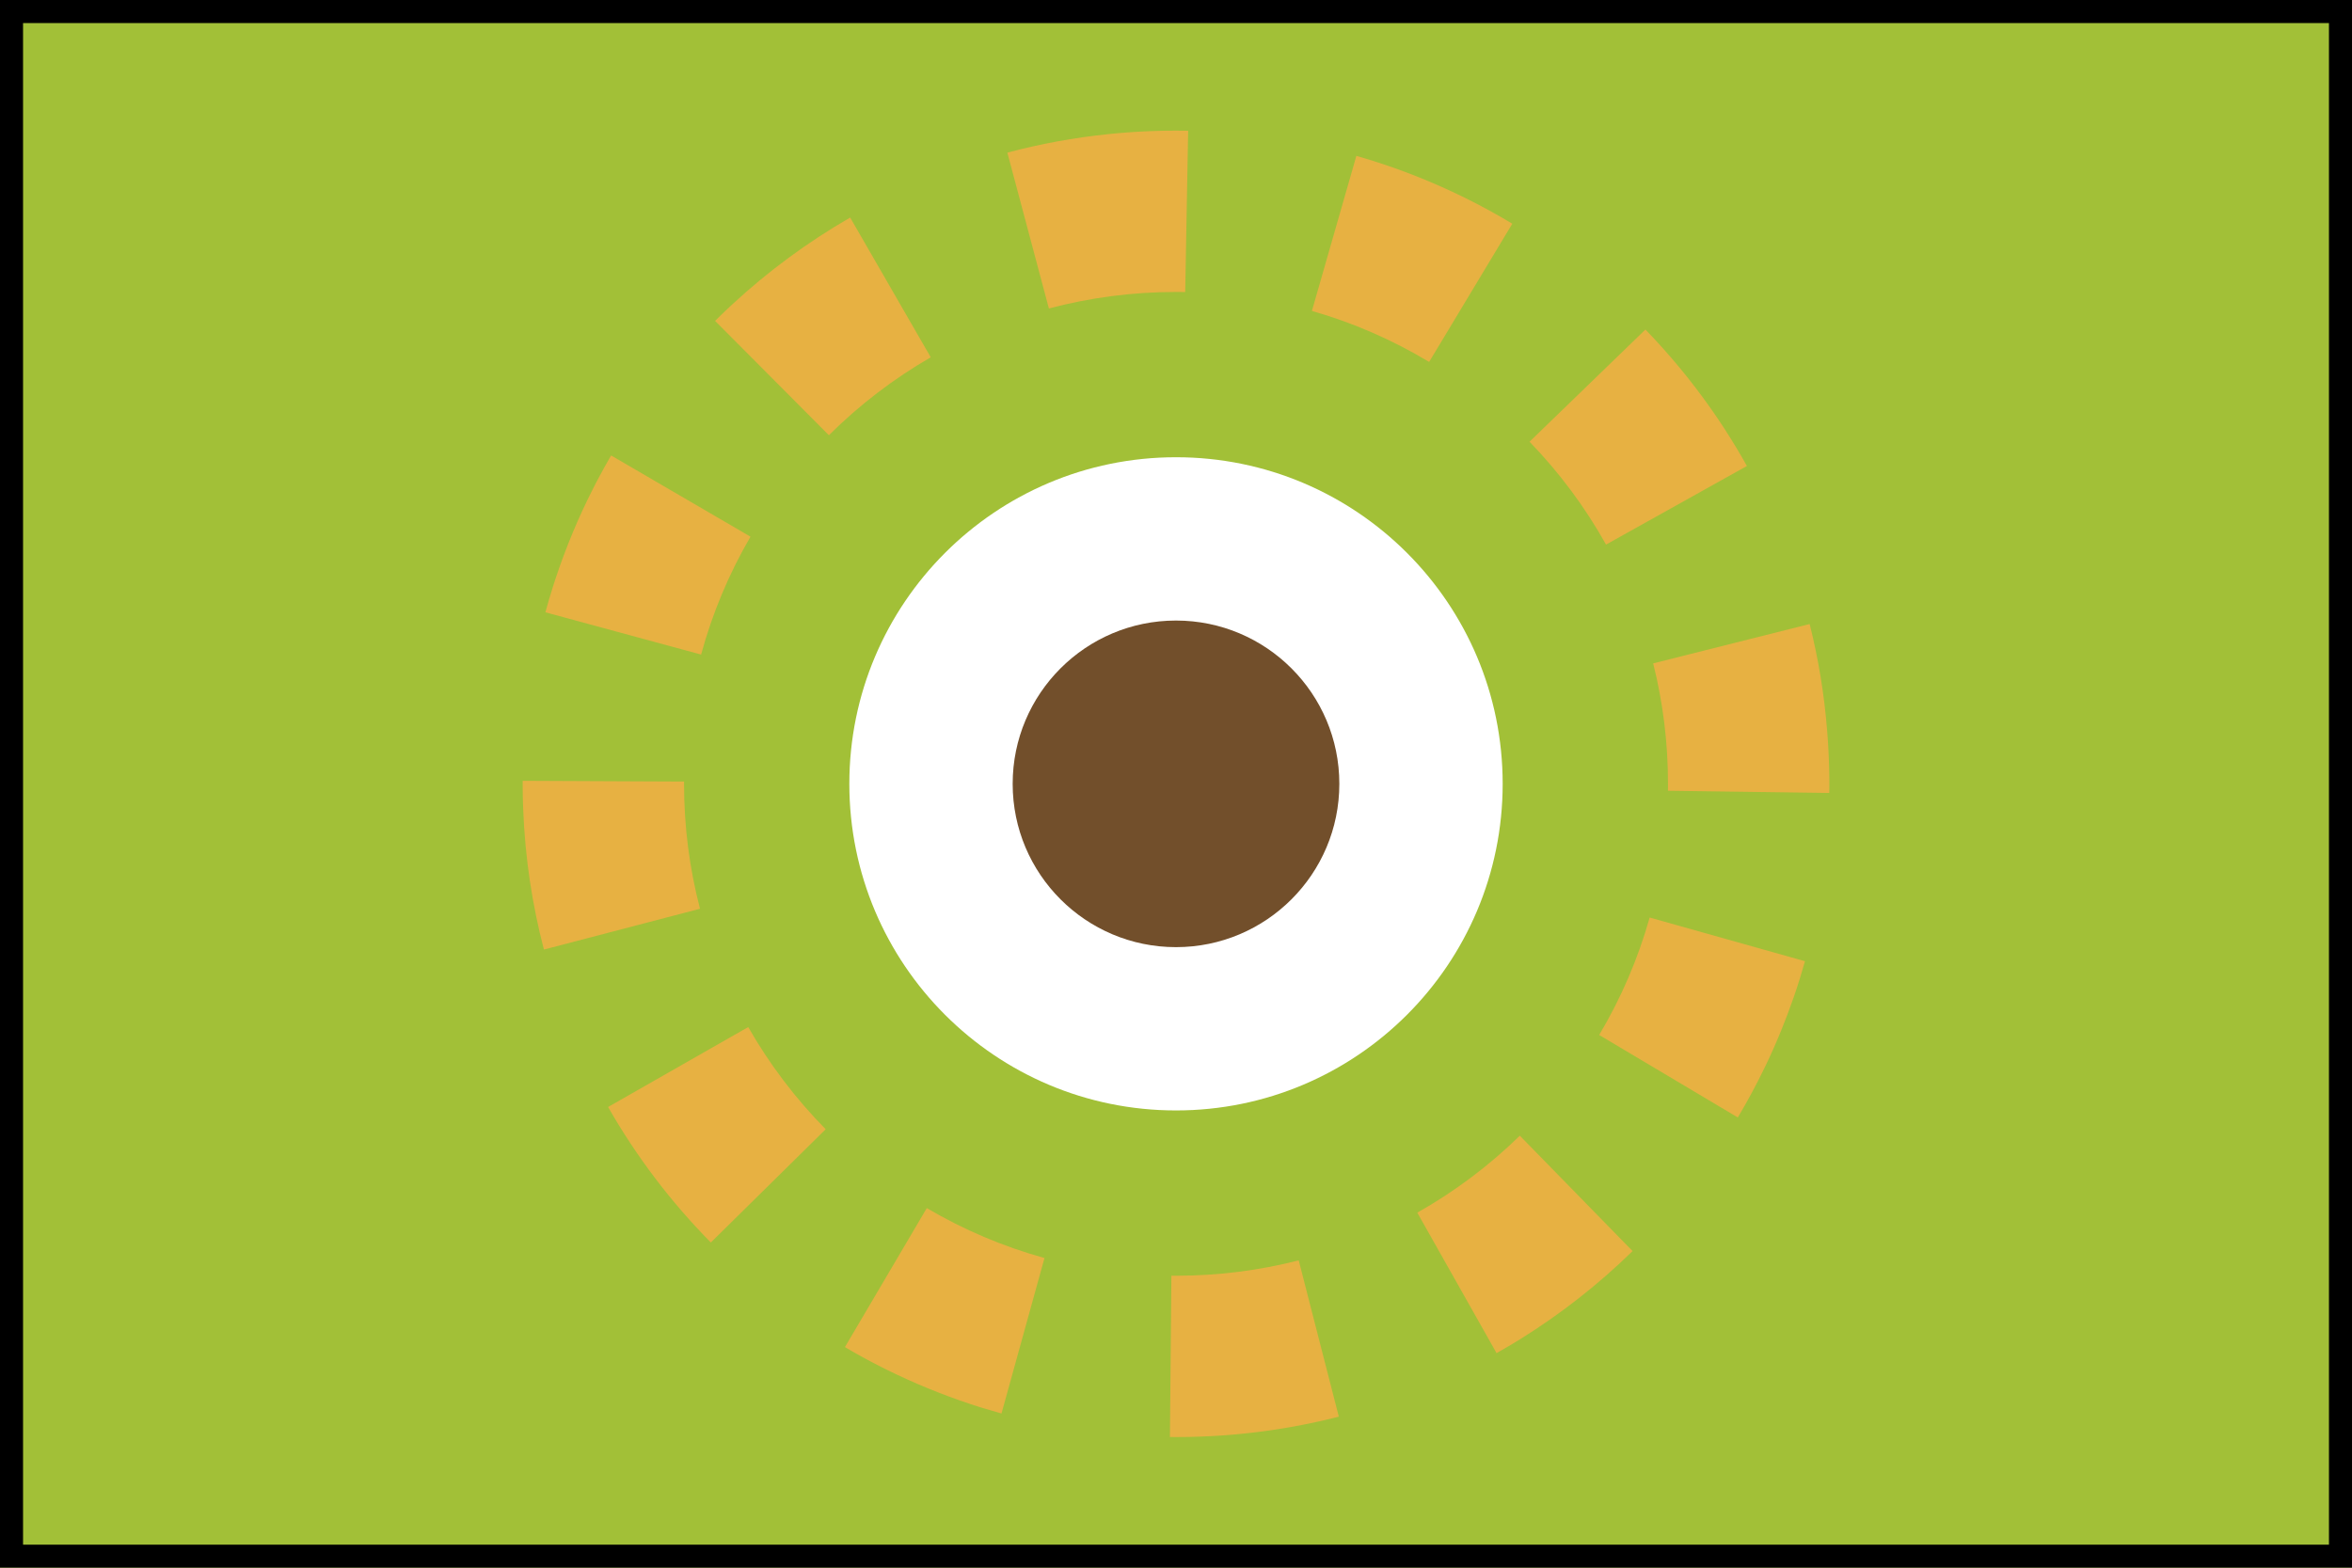 <?xml version="1.0" encoding="utf-8"?>
<!-- Generator: Adobe Illustrator 16.0.4, SVG Export Plug-In . SVG Version: 6.00 Build 0)  -->
<svg version="1.2" baseProfile="tiny" xmlns="http://www.w3.org/2000/svg" xmlns:xlink="http://www.w3.org/1999/xlink" x="0px"
	 y="0px" width="1020.47px" height="680.31px" viewBox="0 0 1020.47 680.31" xml:space="preserve">
<g id="Zeichen">
	<rect y="0" fill="#A2C037" width="1020.473" height="680.314"/>
	<path fill="#E7B142" d="M510.236,56.693c-0.066,0-0.138,0-0.204,0c-0.016,0-0.031,0-0.047,0c-0.066,0-0.135,0-0.202,0
		c-0.008,0-0.016,0-0.023,0c-0.057,0-0.127,0-0.185,0c-0.015,0-0.03,0-0.046,0c-0.067,0-0.131,0-0.198,0c-0.014,0-0.025,0-0.039,0
		c-0.058,0-0.118,0-0.176,0.001c-0.012,0-0.027,0-0.039,0c-0.067,0-0.133,0-0.199,0.001c-0.017,0-0.03,0-0.048,0
		c-0.057,0-0.112,0-0.169,0.001c-0.015,0-0.026,0-0.041,0c-0.066,0-0.129,0.001-0.195,0.001c-0.019,0-0.033,0-0.052,0
		c-0.058,0-0.127,0.001-0.185,0.001c-0.006,0-0.012,0-0.019,0c-0.066,0-0.135,0.001-0.201,0.001c-0.016,0-0.032,0-0.048,0
		c-0.134,0.001-0.272,0.002-0.406,0.003c-0.017,0-0.034,0-0.051,0c-0.067,0.001-0.133,0.001-0.2,0.002c-0.007,0-0.015,0-0.022,0
		c-0.057,0-0.123,0.001-0.18,0.002c-0.019,0-0.034,0-0.053,0c-0.066,0-0.127,0.001-0.194,0.002c-0.014,0-0.028,0-0.042,0
		c-0.058,0-0.11,0.001-0.168,0.002c-0.017,0-0.032,0-0.049,0c-0.058,0.001-0.137,0.002-0.194,0.002c-0.015,0-0.031,0-0.047,0.001
		c-0.057,0-0.118,0.001-0.175,0.002c-0.011,0-0.022,0-0.033,0c-0.066,0.001-0.132,0.002-0.199,0.003c-0.015,0-0.032,0-0.048,0.001
		c-0.057,0.001-0.129,0.002-0.187,0.003c-0.006,0-0.012,0-0.019,0c-0.066,0.001-0.139,0.002-0.205,0.003
		c-0.014,0-0.026,0-0.04,0.001c-0.066,0.001-0.141,0.002-0.207,0.003h-0.003c-0.066,0.001-0.135,0.002-0.201,0.003
		c-0.016,0-0.029,0-0.045,0.001c-0.066,0.001-0.133,0.002-0.199,0.004c-0.011,0-0.023,0-0.034,0
		c-0.058,0.001-0.118,0.002-0.175,0.003c-0.016,0-0.031,0-0.046,0.001c-0.067,0.001-0.132,0.002-0.199,0.004
		c-0.014,0-0.024,0-0.038,0c-0.057,0.001-0.118,0.003-0.175,0.004c-0.013,0-0.026,0-0.039,0.001
		c-0.066,0.001-0.131,0.003-0.197,0.004c-0.016,0-0.031,0-0.047,0.001c-0.057,0.001-0.123,0.002-0.18,0.004c-0.01,0-0.018,0-0.027,0
		c-0.066,0.001-0.134,0.003-0.2,0.005c-0.017,0-0.03,0-0.047,0.001c-0.066,0.001-0.131,0.003-0.197,0.005c-0.002,0-0.004,0-0.005,0
		c-0.066,0.002-0.135,0.003-0.201,0.005c-0.019,0-0.034,0.001-0.053,0.001c-0.066,0.002-0.132,0.003-0.198,0.005
		c-0.004,0-0.011,0-0.016,0c-0.066,0.002-0.122,0.003-0.188,0.005c-0.016,0-0.032,0-0.048,0.001
		c-0.066,0.002-0.137,0.004-0.203,0.006c-0.005,0-0.01,0-0.015,0c-0.066,0.001-0.127,0.003-0.193,0.005
		c-0.013,0-0.025,0-0.037,0.001c-0.076,0.002-0.127,0.003-0.203,0.006c-0.011,0-0.021,0-0.032,0.001
		c-0.057,0.001-0.129,0.004-0.187,0.005c-0.011,0-0.019,0-0.029,0.001c-0.076,0.002-0.13,0.004-0.206,0.006
		c-0.011,0-0.022,0-0.033,0.001c-0.057,0.001-0.133,0.004-0.189,0.006c-0.008,0-0.016,0-0.022,0
		c-0.076,0.002-0.133,0.004-0.209,0.007c-0.011,0-0.018,0-0.028,0.001c-0.133,0.004-0.288,0.01-0.421,0.014
		c-0.012,0-0.025,0-0.038,0.001c-0.066,0.002-0.142,0.005-0.208,0.007l0,0c-0.066,0.002-0.14,0.005-0.206,0.007
		c-0.013,0-0.025,0.001-0.038,0.001c-0.065,0.002-0.137,0.005-0.203,0.007c-0.009,0-0.019,0-0.027,0.001
		c-0.057,0.002-0.124,0.004-0.182,0.006c-0.014,0-0.029,0.001-0.043,0.002c-0.065,0.002-0.13,0.005-0.196,0.007
		c-0.014,0-0.027,0.001-0.041,0.001c-0.058,0.002-0.121,0.005-0.178,0.007c-0.011,0-0.021,0.001-0.032,0.001
		c-0.065,0.003-0.135,0.005-0.2,0.008c-0.014,0-0.028,0.001-0.042,0.001c-0.066,0.002-0.123,0.005-0.188,0.008
		c-0.007,0-0.012,0-0.018,0c-0.066,0.002-0.139,0.005-0.204,0.008c-0.015,0-0.028,0.001-0.042,0.002
		c-0.133,0.005-0.276,0.011-0.409,0.017c-0.014,0-0.028,0.001-0.042,0.001c-0.065,0.003-0.138,0.006-0.204,0.009
		c-0.003,0-0.008,0-0.011,0c-0.066,0.003-0.129,0.006-0.195,0.009c-0.014,0-0.027,0.001-0.041,0.002
		c-0.066,0.003-0.14,0.006-0.206,0.009c-0.004,0-0.008,0-0.013,0c-0.066,0.003-0.132,0.006-0.197,0.009
		c-0.011,0-0.021,0.001-0.031,0.001c-0.075,0.003-0.13,0.006-0.205,0.01c-0.009,0-0.02,0-0.029,0.001
		c-0.057,0.003-0.134,0.006-0.19,0.009c-0.008,0-0.018,0-0.025,0.001c-0.075,0.003-0.13,0.006-0.205,0.01
		c-0.011,0-0.022,0.001-0.033,0.002c-0.132,0.006-0.283,0.014-0.416,0.02c-0.014,0.001-0.024,0.001-0.038,0.002
		c-0.066,0.003-0.139,0.007-0.205,0.01l-0.001,0c-0.065,0.003-0.138,0.007-0.204,0.01c-0.015,0-0.027,0.001-0.043,0.002
		c-0.066,0.003-0.137,0.007-0.202,0.011c-0.005,0-0.008,0-0.013,0c-0.065,0.003-0.133,0.007-0.199,0.011
		c-0.011,0-0.02,0.001-0.03,0.001c-0.075,0.004-0.132,0.007-0.207,0.011c-0.008,0-0.014,0-0.021,0.001
		c-0.057,0.003-0.14,0.008-0.196,0.011c-0.007,0-0.017,0.001-0.024,0.001c-0.075,0.004-0.133,0.007-0.208,0.011
		c-0.009,0-0.018,0.001-0.027,0.001c-0.065,0.004-0.128,0.007-0.194,0.011c-0.006,0-0.013,0.001-0.02,0.001
		c-0.075,0.004-0.132,0.007-0.207,0.012c-0.009,0-0.021,0.001-0.03,0.001c-0.142,0.008-0.28,0.016-0.421,0.024
		c-0.01,0-0.021,0.001-0.029,0.002c-0.132,0.007-0.289,0.017-0.421,0.025c-0.011,0-0.019,0.001-0.029,0.001
		c-0.15,0.009-0.273,0.017-0.424,0.026c-0.008,0-0.017,0.001-0.024,0.001c-0.075,0.005-0.137,0.009-0.212,0.013
		c-0.005,0-0.008,0-0.013,0.001c-0.065,0.004-0.136,0.009-0.201,0.013c-0.008,0-0.016,0.001-0.023,0.001
		c-0.075,0.005-0.137,0.009-0.212,0.014c-0.004,0-0.012,0-0.017,0.001c-0.15,0.01-0.288,0.019-0.438,0.028c-0.001,0-0.004,0-0.006,0
		c-0.15,0.01-0.287,0.019-0.438,0.029c-0.006,0-0.014,0.001-0.02,0.001c-0.15,0.01-0.28,0.019-0.431,0.03
		c-0.006,0-0.013,0-0.019,0.001c-0.15,0.01-0.282,0.02-0.433,0.03c-0.005,0-0.012,0.001-0.016,0.001
		c-0.075,0.005-0.142,0.01-0.216,0.016c-0.004,0-0.008,0-0.011,0c-0.075,0.005-0.136,0.01-0.211,0.015c-0.003,0-0.008,0-0.011,0.001
		c-0.075,0.005-0.142,0.01-0.217,0.016c-0.003,0-0.01,0-0.013,0.001c-0.15,0.011-0.285,0.021-0.435,0.032
		c-0.006,0-0.012,0.001-0.018,0.001c-0.15,0.011-0.277,0.021-0.428,0.032c-0.009,0-0.017,0.001-0.026,0.002
		c-0.149,0.011-0.278,0.021-0.428,0.033c-0.005,0-0.01,0.001-0.014,0.001c-0.15,0.011-0.286,0.022-0.436,0.034
		c-0.005,0-0.009,0-0.014,0.001c-0.375,0.03-0.74,0.06-1.114,0.09c-0.004,0-0.005,0-0.008,0.001
		c-0.149,0.012-0.292,0.024-0.441,0.037c-0.004,0-0.003,0-0.006,0c-0.149,0.013-0.293,0.025-0.442,0.038c-0.003,0-0.004,0-0.007,0
		c-0.149,0.013-0.294,0.026-0.443,0.039h-0.003c-0.075,0.007-0.146,0.013-0.222,0.02c-0.001,0-0.003,0-0.005,0
		c-0.299,0.026-0.592,0.053-0.891,0.081c-0.001,0-0.004,0-0.005,0c-0.149,0.014-0.295,0.027-0.443,0.041c-0.002,0-0.001,0-0.003,0
		c-0.149,0.014-0.296,0.028-0.445,0.042c-0.001,0,0,0-0.002,0c-0.671,0.064-1.34,0.13-2.01,0.199h-0.002
		c-15.034,1.539-29.725,4.254-43.97,8.049l18.022,67.64c17.87-4.761,36.426-7.176,55.153-7.176V56.693L510.236,56.693
		L510.236,56.693z M368.865,94.408c-18.382,10.597-35.461,23.195-50.943,37.5c-0.002,0.002-0.003,0.002-0.005,0.004
		c-0.104,0.096-0.202,0.187-0.307,0.283c-0.002,0.002-0.005,0.004-0.007,0.007c-0.104,0.096-0.201,0.186-0.305,0.283
		c-0.002,0.002-0.005,0.005-0.008,0.007c-0.052,0.048-0.092,0.085-0.144,0.134c-0.003,0.003-0.007,0.006-0.01,0.009
		c-0.052,0.048-0.098,0.091-0.149,0.139c-0.004,0.003-0.006,0.005-0.009,0.008c-0.052,0.048-0.089,0.083-0.141,0.131
		c-0.006,0.005-0.009,0.008-0.015,0.013c-0.052,0.048-0.093,0.087-0.145,0.135c-0.006,0.005-0.013,0.012-0.019,0.017
		c-0.039,0.037-0.085,0.08-0.124,0.116c-0.009,0.008-0.02,0.019-0.028,0.026c-0.045,0.042-0.094,0.088-0.139,0.13
		c-0.007,0.006-0.016,0.015-0.022,0.021c-0.039,0.036-0.079,0.074-0.118,0.11c-0.012,0.012-0.023,0.022-0.035,0.034
		c-0.046,0.042-0.09,0.084-0.135,0.127c-0.008,0.007-0.017,0.015-0.024,0.022c-0.038,0.037-0.07,0.066-0.109,0.103
		c-0.016,0.016-0.031,0.03-0.048,0.045c-0.039,0.037-0.083,0.078-0.122,0.115c-0.012,0.011-0.026,0.025-0.038,0.036
		c-0.038,0.037-0.065,0.062-0.104,0.098c-0.016,0.015-0.031,0.03-0.047,0.044c-0.038,0.037-0.077,0.073-0.116,0.11
		c-0.012,0.011-0.025,0.024-0.038,0.036c-0.038,0.036-0.066,0.063-0.105,0.1c-0.019,0.018-0.034,0.033-0.053,0.051
		c-0.032,0.03-0.062,0.058-0.094,0.088c-0.023,0.022-0.046,0.043-0.069,0.066c-0.026,0.024-0.063,0.06-0.09,0.084
		c-0.021,0.021-0.044,0.042-0.066,0.063c-0.019,0.019-0.049,0.047-0.067,0.065c-0.035,0.033-0.07,0.066-0.104,0.1
		c-0.02,0.018-0.046,0.043-0.065,0.062c-0.025,0.025-0.052,0.05-0.078,0.075c-0.019,0.018-0.034,0.033-0.054,0.051
		c-0.038,0.036-0.075,0.072-0.113,0.108c-0.025,0.024-0.043,0.042-0.068,0.066c-0.025,0.024-0.05,0.047-0.074,0.071
		c-0.02,0.018-0.032,0.03-0.052,0.049c-0.087,0.083-0.174,0.167-0.261,0.25c-0.013,0.012-0.033,0.032-0.046,0.044
		c-0.09,0.086-0.179,0.171-0.269,0.257c-0.013,0.012-0.025,0.025-0.038,0.037c-0.027,0.026-0.057,0.055-0.084,0.081l-0.018,0.017
		c-0.059,0.057-0.119,0.115-0.177,0.171c-0.007,0.006-0.019,0.018-0.025,0.024c-0.098,0.095-0.197,0.191-0.295,0.286
		c-0.007,0.006-0.002,0.001-0.009,0.008c-0.1,0.097-0.202,0.196-0.302,0.293l-0.009,0.007c-0.826,0.803-1.648,1.612-2.465,2.425
		l49.383,49.612c13.216-13.155,28.081-24.532,44.181-33.813L368.865,94.408L368.865,94.408z M265.146,197.647
		c-2.017,3.46-3.962,6.967-5.834,10.519c-0.004,0.008-0.002,0.005-0.007,0.013c-0.062,0.12-0.126,0.24-0.188,0.36
		c-0.005,0.008-0.01,0.018-0.014,0.025c-0.021,0.039-0.039,0.074-0.059,0.112c-0.005,0.008-0.014,0.025-0.018,0.033
		c-0.034,0.064-0.069,0.132-0.104,0.197c-0.008,0.016-0.016,0.03-0.024,0.046c-0.018,0.034-0.035,0.067-0.053,0.102
		c-0.009,0.016-0.021,0.042-0.03,0.057c-0.028,0.055-0.056,0.106-0.084,0.161c-0.012,0.024-0.022,0.044-0.035,0.068
		c-0.016,0.029-0.03,0.058-0.045,0.087c-0.017,0.032-0.036,0.069-0.053,0.101c-0.018,0.033-0.035,0.066-0.052,0.1
		c-0.021,0.04-0.037,0.07-0.058,0.11c-0.01,0.02-0.021,0.042-0.032,0.062c-0.024,0.047-0.052,0.1-0.076,0.148
		c-0.009,0.016-0.016,0.029-0.023,0.045c-0.024,0.048-0.043,0.083-0.067,0.13c-0.009,0.018-0.019,0.035-0.027,0.053
		c-0.024,0.047-0.055,0.106-0.079,0.154c-0.007,0.013-0.014,0.025-0.021,0.039c-0.024,0.047-0.049,0.094-0.073,0.142
		c-0.007,0.015-0.015,0.028-0.021,0.043c-0.058,0.111-0.12,0.232-0.177,0.343c-0.006,0.012-0.012,0.023-0.019,0.035
		c-0.028,0.056-0.061,0.118-0.089,0.174v0.001c-0.029,0.056-0.062,0.122-0.092,0.178c-0.004,0.008-0.008,0.016-0.012,0.024
		c-0.062,0.12-0.127,0.249-0.188,0.368c-0.001,0.002-0.001,0.002-0.002,0.004c-0.065,0.127-0.128,0.252-0.193,0.38v0.001
		c-6.346,12.504-11.789,25.538-16.249,39.024c-0.002,0.004-0.002,0.006-0.004,0.01c-0.045,0.138-0.085,0.259-0.131,0.396
		c-0.003,0.009-0.006,0.018-0.008,0.026c-0.021,0.06-0.041,0.122-0.061,0.182c-0.001,0.003-0.003,0.009-0.004,0.012
		c-0.02,0.061-0.042,0.128-0.062,0.188c-0.004,0.013-0.008,0.025-0.013,0.038c-0.017,0.052-0.036,0.113-0.054,0.165
		c-0.003,0.009-0.006,0.018-0.009,0.026c-0.02,0.061-0.039,0.122-0.06,0.183c-0.005,0.016-0.01,0.03-0.015,0.046
		c-0.017,0.052-0.029,0.089-0.046,0.141c-0.006,0.018-0.011,0.034-0.017,0.052c-0.017,0.052-0.037,0.114-0.054,0.166
		c-0.007,0.021-0.015,0.045-0.021,0.067c-0.012,0.035-0.028,0.088-0.04,0.122c-0.007,0.022-0.013,0.041-0.02,0.063
		c-0.018,0.052-0.036,0.109-0.053,0.161c-0.008,0.026-0.016,0.05-0.024,0.076c-0.011,0.034-0.021,0.069-0.033,0.104
		c-0.008,0.026-0.017,0.052-0.024,0.078c-0.017,0.052-0.032,0.099-0.049,0.15c-0.01,0.032-0.02,0.062-0.03,0.094
		c-0.008,0.026-0.017,0.052-0.024,0.078c-0.019,0.058-0.038,0.119-0.057,0.177c-0.008,0.026-0.012,0.037-0.02,0.062
		c-0.013,0.038-0.023,0.074-0.036,0.111c-0.005,0.018-0.01,0.032-0.016,0.05c-0.039,0.123-0.077,0.245-0.116,0.368
		c-0.006,0.017-0.011,0.031-0.016,0.049c-0.04,0.127-0.081,0.255-0.121,0.382l-0.005,0.017c-1.123,3.565-2.177,7.161-3.16,10.785
		l67.555,18.338c4.854-17.883,12.062-35.095,21.423-51.158L265.146,197.647L265.146,197.647z M226.775,338.837
		c-0.002,0.353-0.003,0.709-0.003,1.062c0,0.011,0,0.021,0,0.032c0,0.067,0,0.147,0,0.214l0,0c0,0.067,0,0.138,0,0.204
		c0,0.016,0,0.03,0,0.045c0,0.067,0,0.134,0,0.201c0,0.01,0,0.019,0,0.03c0.001,0.057,0.001,0.124,0.001,0.182
		c0,0.015,0,0.027,0,0.042c0,0.058,0,0.138,0,0.195c0.001,0.015,0.001,0.034,0.001,0.049c0,0.057,0,0.12,0,0.178
		c0,0.009,0,0.018,0,0.027c0.001,0.067,0.001,0.131,0.001,0.198c0,0.017,0,0.035,0.001,0.051c0,0.067,0,0.133,0.001,0.2
		c0,0.004,0,0.005,0,0.01c0,0.067,0,0.125,0.001,0.192c0,0.017,0,0.035,0,0.052c0.001,0.067,0.001,0.13,0.002,0.197
		c0,0.01,0,0.021,0,0.031c0,0.058,0.001,0.122,0.001,0.179c0,0.014,0,0.027,0,0.041c0.001,0.066,0.002,0.134,0.002,0.201
		c0,0.014,0,0.025,0.001,0.039c0,0.058,0.001,0.131,0.001,0.188c0,0.007,0,0.015,0,0.023c0.001,0.067,0.002,0.134,0.003,0.201
		c0,0.017,0,0.031,0,0.048c0.001,0.067,0.001,0.132,0.002,0.199c0,0.006,0,0.016,0,0.021c0.001,0.057,0.002,0.129,0.003,0.186
		c0,0.015,0,0.029,0,0.044c0.001,0.066,0.002,0.131,0.003,0.197c0,0.014,0,0.028,0,0.042c0.001,0.057,0.002,0.118,0.003,0.175
		c0,0.014,0,0.024,0,0.038c0.001,0.067,0.002,0.135,0.003,0.202c0,0.012,0,0.024,0,0.036c0.001,0.067,0.002,0.131,0.003,0.198
		c0,0.003,0.001,0.008,0.001,0.011c0.001,0.067,0.002,0.138,0.003,0.205c0,0.014,0,0.027,0,0.041
		c0.003,0.133,0.005,0.289,0.008,0.422c0,0.009,0,0.018,0,0.027c0.001,0.076,0.003,0.135,0.004,0.211c0,0.006,0,0.014,0,0.02
		c0.002,0.067,0.003,0.133,0.004,0.199c0,0.008,0,0.016,0.001,0.023c0.001,0.076,0.002,0.133,0.004,0.209c0,0.009,0,0.018,0,0.027
		c0.003,0.133,0.006,0.292,0.009,0.425c0,0.01,0.001,0.021,0.001,0.032c0.001,0.066,0.003,0.146,0.005,0.212
		c0,0.001,0,0.001,0,0.003c0.001,0.076,0.003,0.137,0.005,0.213c0,0.007,0,0.013,0,0.021c0.002,0.076,0.003,0.136,0.005,0.212
		c0,0.009,0.001,0.014,0.001,0.023c0.001,0.066,0.003,0.14,0.005,0.207c0,0.003,0,0.006,0,0.01c0.002,0.066,0.004,0.144,0.005,0.21
		c0.001,0.011,0.001,0.024,0.001,0.035c0.004,0.133,0.008,0.286,0.012,0.419c0,0.011,0,0.021,0,0.032
		c0.002,0.066,0.005,0.146,0.006,0.213v0.001c0.003,0.076,0.004,0.137,0.007,0.213c0,0.008,0,0.015,0,0.022
		c0.002,0.076,0.004,0.14,0.007,0.216c0,0.003,0,0.005,0,0.008c0.004,0.152,0.009,0.293,0.014,0.445c0,0.003,0,0.009,0,0.012
		c0.005,0.152,0.009,0.296,0.014,0.448l0.001,0.001c0.007,0.228,0.015,0.451,0.022,0.678c0,0.003,0,0.006,0,0.009
		c0.006,0.151,0.011,0.294,0.017,0.446c0,0.003,0,0.003,0,0.006c0.005,0.151,0.011,0.294,0.017,0.446c0,0.003,0,0.006,0,0.009
		c0.798,20.981,3.876,41.379,8.993,60.952l67.724-17.707c-4.595-17.574-6.925-35.812-6.925-54.208l0.002-0.992L226.775,338.837
		L226.775,338.837z M324.639,445.708l-60.806,34.679c12.277,21.526,27.292,41.288,44.573,58.809l49.839-49.153
		C345.151,476.766,333.845,461.85,324.639,445.708L324.639,445.708z M402.115,524.265l-35.523,60.316
		c0.844,0.498,1.696,0.994,2.547,1.482c0.001,0,0.006,0.003,0.007,0.004c0.248,0.142,0.487,0.28,0.735,0.421
		c0.003,0.001,0.005,0.002,0.008,0.004c0.124,0.071,0.243,0.139,0.367,0.209c0.001,0.001,0.001,0,0.002,0.001
		c0.124,0.07,0.245,0.139,0.369,0.209c0.002,0.001,0.002,0.001,0.005,0.003c0.124,0.07,0.24,0.136,0.364,0.207
		c0.004,0.002,0.007,0.003,0.011,0.006c0.124,0.07,0.236,0.133,0.36,0.204c0.005,0.003,0.009,0.005,0.015,0.008
		c0.124,0.07,0.233,0.131,0.358,0.201c0.005,0.003,0.01,0.006,0.015,0.009c0.117,0.065,0.236,0.132,0.354,0.198
		c0.009,0.005,0.018,0.01,0.027,0.015c0.116,0.065,0.238,0.133,0.355,0.198c0.002,0.001,0.006,0.003,0.009,0.005
		c0.124,0.07,0.234,0.131,0.359,0.2c0.007,0.003,0.015,0.008,0.021,0.012c0.125,0.069,0.229,0.127,0.354,0.196
		c0.007,0.004,0.015,0.008,0.021,0.012c0.125,0.069,0.228,0.126,0.353,0.195c0.008,0.004,0.017,0.009,0.024,0.014
		c0.117,0.064,0.234,0.129,0.352,0.193c0.007,0.004,0.015,0.008,0.021,0.012c0.117,0.064,0.233,0.128,0.351,0.192
		c0.01,0.005,0.021,0.012,0.031,0.017c0.109,0.06,0.231,0.127,0.342,0.187c0.013,0.007,0.025,0.014,0.038,0.021
		c0.047,0.025,0.105,0.058,0.153,0.083c0.005,0.003,0.013,0.007,0.018,0.01c0.055,0.03,0.108,0.059,0.163,0.088
		c0.017,0.009,0.033,0.018,0.051,0.027c0.047,0.025,0.091,0.049,0.138,0.075c0.008,0.004,0.019,0.01,0.026,0.015
		c0.056,0.03,0.11,0.06,0.165,0.089c0.014,0.007,0.026,0.014,0.04,0.021c0.047,0.025,0.101,0.054,0.147,0.08
		c0.008,0.004,0.018,0.01,0.025,0.014c0.056,0.03,0.106,0.057,0.161,0.087c0.018,0.009,0.033,0.018,0.05,0.027
		c0.048,0.025,0.09,0.048,0.137,0.074c0.011,0.005,0.02,0.01,0.03,0.016c0.055,0.03,0.105,0.057,0.161,0.086
		c0.016,0.008,0.033,0.018,0.049,0.026c0.047,0.025,0.087,0.046,0.134,0.072c0.012,0.006,0.024,0.013,0.036,0.02
		c0.056,0.03,0.104,0.056,0.159,0.085c0.019,0.01,0.035,0.019,0.053,0.028c0.048,0.025,0.074,0.04,0.121,0.065
		c0.017,0.008,0.032,0.017,0.048,0.025c0.047,0.025,0.106,0.057,0.153,0.082c0.02,0.011,0.037,0.02,0.057,0.031
		c0.04,0.021,0.08,0.042,0.119,0.063c0.018,0.009,0.034,0.019,0.052,0.027c0.047,0.025,0.104,0.055,0.15,0.081
		c0.021,0.01,0.04,0.021,0.06,0.032c0.04,0.021,0.083,0.044,0.122,0.064c0.014,0.007,0.029,0.016,0.043,0.022
		c0.055,0.029,0.101,0.054,0.155,0.083c0.021,0.01,0.039,0.021,0.06,0.031c0.031,0.017,0.08,0.042,0.111,0.06
		c0.02,0.01,0.04,0.021,0.06,0.031c0.047,0.025,0.1,0.053,0.147,0.078c0.022,0.012,0.044,0.023,0.066,0.035
		c0.031,0.017,0.072,0.038,0.104,0.055c0.021,0.011,0.041,0.021,0.061,0.032c0.048,0.025,0.104,0.054,0.151,0.079
		c0.019,0.01,0.038,0.02,0.057,0.03c0.048,0.025,0.072,0.038,0.12,0.063c0.017,0.009,0.034,0.018,0.052,0.027
		c0.047,0.025,0.104,0.055,0.151,0.08c0.021,0.011,0.041,0.021,0.062,0.033c0.031,0.017,0.076,0.04,0.107,0.056
		c0.019,0.01,0.041,0.021,0.06,0.031c0.048,0.024,0.103,0.053,0.15,0.078c0.021,0.011,0.041,0.021,0.062,0.033
		c0.032,0.017,0.078,0.041,0.11,0.057c0.021,0.011,0.039,0.02,0.06,0.031c0.048,0.025,0.099,0.051,0.146,0.076
		c0.025,0.013,0.051,0.027,0.076,0.04c0.032,0.017,0.053,0.027,0.084,0.044c0.027,0.014,0.055,0.028,0.081,0.042
		c0.047,0.025,0.087,0.045,0.135,0.07c0.026,0.014,0.057,0.029,0.083,0.042c0.031,0.017,0.053,0.027,0.084,0.044
		c0.026,0.014,0.055,0.028,0.081,0.042c0.048,0.024,0.087,0.045,0.135,0.069c0.028,0.015,0.056,0.029,0.084,0.043
		c0.031,0.017,0.053,0.027,0.084,0.044c0.024,0.012,0.05,0.025,0.074,0.038c0.048,0.025,0.091,0.047,0.139,0.072
		c0.03,0.016,0.06,0.03,0.09,0.046c0.016,0.008,0.054,0.028,0.069,0.036c0.032,0.017,0.062,0.032,0.094,0.048
		c0.017,0.008,0.024,0.012,0.04,0.021c0.062,0.031,0.124,0.063,0.186,0.095c0.016,0.008,0.045,0.023,0.062,0.032
		c0.031,0.016,0.062,0.032,0.095,0.048c0.024,0.012,0.029,0.015,0.053,0.027c0.058,0.029,0.112,0.057,0.17,0.086
		c0.023,0.012,0.045,0.022,0.068,0.035c0.031,0.016,0.062,0.032,0.093,0.048c0.024,0.012,0.032,0.016,0.057,0.028
		c0.057,0.029,0.113,0.058,0.171,0.087c0.016,0.008,0.042,0.021,0.059,0.03c0.033,0.017,0.063,0.032,0.097,0.049
		c0.023,0.012,0.039,0.02,0.062,0.032c0.055,0.028,0.108,0.055,0.163,0.082c0.023,0.012,0.04,0.021,0.063,0.033
		c0.032,0.016,0.063,0.032,0.095,0.048c0.017,0.008,0.051,0.025,0.066,0.033c0.055,0.028,0.108,0.055,0.164,0.083
		c0.016,0.008,0.038,0.02,0.054,0.027c0.035,0.018,0.069,0.035,0.104,0.052c0.009,0.004,0.02,0.01,0.027,0.014
		c0.067,0.034,0.135,0.068,0.202,0.102c0.016,0.008,0.035,0.018,0.052,0.026c0.036,0.018,0.07,0.036,0.106,0.054l0.007,0.003
		c0.077,0.039,0.153,0.077,0.229,0.115c0.009,0.004,0.027,0.013,0.035,0.018c0.038,0.019,0.074,0.037,0.112,0.056
		c0.008,0.004,0.011,0.005,0.019,0.009c0.075,0.038,0.148,0.074,0.224,0.112c0.008,0.004,0.021,0.01,0.028,0.014
		c0.123,0.061,0.247,0.123,0.37,0.184l0.009,0.004c0.122,0.061,0.245,0.122,0.367,0.182c0.008,0.004,0.017,0.008,0.025,0.012
		c0.126,0.062,0.251,0.125,0.377,0.187h0.001c11.479,5.655,23.398,10.556,35.69,14.637l0.009,0.003
		c0.084,0.027,0.17,0.056,0.254,0.084c0.009,0.003,0.013,0.004,0.021,0.007c0.041,0.014,0.083,0.028,0.124,0.042
		c0.009,0.003,0.021,0.006,0.028,0.009c0.079,0.026,0.16,0.053,0.239,0.079c0.009,0.003,0.014,0.004,0.022,0.007
		c0.04,0.013,0.082,0.027,0.122,0.041c0.009,0.003,0.026,0.008,0.035,0.011c0.079,0.026,0.154,0.051,0.233,0.077
		c0.009,0.003,0.017,0.005,0.024,0.008c0.041,0.013,0.078,0.025,0.119,0.039c0.017,0.006,0.03,0.01,0.048,0.016
		c0.069,0.023,0.139,0.045,0.208,0.068c0.017,0.006,0.025,0.008,0.042,0.014c0.038,0.012,0.077,0.025,0.114,0.037
		c0.018,0.005,0.033,0.011,0.051,0.016c0.067,0.022,0.137,0.044,0.204,0.066c0.018,0.006,0.031,0.01,0.049,0.016
		c0.036,0.012,0.072,0.023,0.108,0.035c0.026,0.008,0.037,0.012,0.063,0.02c0.055,0.018,0.111,0.036,0.166,0.054
		c0.025,0.008,0.057,0.018,0.082,0.026c0.032,0.01,0.062,0.02,0.093,0.03c0.026,0.008,0.065,0.021,0.092,0.029
		c0.04,0.013,0.081,0.026,0.121,0.039c0.044,0.014,0.072,0.023,0.115,0.037c0.028,0.009,0.056,0.018,0.083,0.026
		c0.035,0.011,0.069,0.022,0.104,0.033c0.026,0.008,0.054,0.017,0.079,0.025c0.053,0.017,0.099,0.031,0.15,0.048
		c0.027,0.009,0.054,0.017,0.081,0.026c0.035,0.011,0.071,0.022,0.106,0.034c0.024,0.008,0.048,0.015,0.072,0.023
		c0.052,0.017,0.112,0.036,0.164,0.052c0.021,0.006,0.041,0.013,0.062,0.02c0.052,0.016,0.084,0.026,0.136,0.043
		c0.017,0.005,0.032,0.01,0.048,0.015c0.061,0.019,0.112,0.035,0.173,0.054c0.019,0.006,0.036,0.012,0.055,0.018
		c0.053,0.017,0.093,0.029,0.145,0.045c0.015,0.004,0.028,0.009,0.043,0.013c0.061,0.02,0.12,0.038,0.181,0.057
		c0.013,0.004,0.026,0.008,0.039,0.012c0.061,0.019,0.112,0.035,0.173,0.054c0.005,0.001,0.011,0.003,0.015,0.004
		c0.069,0.022,0.125,0.039,0.193,0.061c0.009,0.003,0.02,0.006,0.028,0.009c0.052,0.016,0.121,0.038,0.173,0.054
		c0.009,0.003,0.017,0.005,0.025,0.008c0.069,0.021,0.122,0.038,0.191,0.059c0.009,0.003,0.017,0.005,0.024,0.008
		c0.062,0.019,0.122,0.038,0.183,0.056c0.006,0.002,0.009,0.003,0.015,0.005c0.069,0.021,0.129,0.04,0.199,0.061
		c0.004,0.001,0.009,0.003,0.013,0.004c0.069,0.021,0.13,0.04,0.2,0.062l0,0c2.569,0.791,5.146,1.543,7.745,2.261l18.654-67.469
		C435.315,540.989,418.136,533.701,402.115,524.265L402.115,524.265z M563.478,546.945c-17.271,4.43-35.185,6.675-53.241,6.675
		c-0.667,0-1.333-0.003-1.999-0.009l-0.638,69.998c0.344,0.003,0.684,0.005,1.027,0.007c0.006,0,0.013,0,0.019,0
		c0.066,0,0.114,0,0.181,0.001c0.02,0,0.04,0,0.06,0c0.058,0,0.128,0.001,0.186,0.001c0.022,0,0.045,0,0.067,0
		c0.048,0,0.094,0,0.142,0c0.028,0,0.058,0,0.086,0c0.038,0,0.093,0,0.131,0c0.022,0,0.046,0,0.068,0c0.058,0,0.136,0,0.193,0
		c0.021,0,0.041,0,0.062,0c0.057,0,0.096,0,0.153,0c0.019,0,0.038,0,0.057,0c0.067,0,0.14,0,0.206,0l0,0l0,0
		c0.066,0,0.138,0,0.205,0c0.015,0,0.028,0,0.043,0c0.067,0,0.131,0,0.197,0c0.014,0,0.026,0,0.04,0c0.057,0,0.12,0,0.177,0
		c0.014,0,0.024,0,0.037,0c0.067,0,0.128,0,0.194,0c0.018,0,0.035,0,0.053,0c0.067,0,0.131,0,0.198-0.001c0.004,0,0.005,0,0.009,0
		c0.067,0,0.124,0,0.19,0c0.019,0,0.036,0,0.054,0c0.058,0,0.135,0,0.191-0.001c0.015,0,0.029,0,0.045,0
		c0.057,0,0.114,0,0.172-0.001c0.012,0,0.027,0,0.039,0c0.066,0,0.13-0.001,0.196-0.001c0.015,0,0.03,0,0.046,0
		c0.066,0,0.135-0.001,0.201-0.001c0.005,0,0.009,0,0.013,0c0.067,0,0.127-0.001,0.193-0.001c0.016,0,0.028,0,0.043,0
		c0.058,0,0.139-0.001,0.196-0.002c0.015,0,0.028,0,0.043,0c0.058-0.001,0.125-0.001,0.183-0.002c0.009,0,0.017,0,0.025,0
		c0.067,0,0.133-0.001,0.2-0.002c0.015,0,0.03,0,0.046,0c0.066-0.001,0.136-0.001,0.202-0.002c0.004,0,0.008,0,0.012,0
		c0.067-0.001,0.122-0.001,0.189-0.002c0.016,0,0.033,0,0.05,0c0.058-0.001,0.136-0.002,0.192-0.002c0.015,0,0.027,0,0.042,0
		c0.058-0.001,0.131-0.002,0.188-0.003c0.008,0,0.014,0,0.021,0c0.067-0.001,0.139-0.002,0.205-0.003c0.012,0,0.025,0,0.037-0.001
		c0.066-0.001,0.141-0.002,0.207-0.003c0.003,0,0.01,0,0.013,0c0.066-0.001,0.13-0.002,0.196-0.003c0.011,0,0.024,0,0.035,0
		c0.066-0.001,0.134-0.002,0.2-0.003c0.014,0,0.026,0,0.04-0.001c0.057-0.001,0.129-0.002,0.187-0.003c0.009,0,0.014,0,0.023,0
		c0.066-0.001,0.131-0.002,0.197-0.004c0.017,0,0.032,0,0.048-0.001c0.066-0.001,0.134-0.002,0.2-0.004c0.006,0,0.014,0,0.02,0
		c0.058-0.001,0.131-0.002,0.188-0.003c0.013,0,0.025,0,0.039-0.001c0.066-0.001,0.132-0.003,0.198-0.004
		c0.014,0,0.025-0.001,0.039-0.001c0.066-0.001,0.126-0.003,0.192-0.004c0.006,0,0.011,0,0.017,0
		c0.066-0.001,0.14-0.003,0.206-0.004c0.012,0,0.023,0,0.035-0.001c0.066-0.001,0.139-0.003,0.205-0.004
		c0.006,0,0.016,0,0.021-0.001c0.057-0.001,0.134-0.003,0.19-0.004c0.012,0,0.021,0,0.033-0.001
		c0.066-0.001,0.131-0.003,0.197-0.005c0.016,0,0.03,0,0.047-0.001c0.066-0.002,0.125-0.003,0.191-0.005c0.003,0,0.009,0,0.012,0
		c0.066-0.001,0.138-0.003,0.204-0.005c0.013,0,0.026,0,0.038-0.001c0.066-0.002,0.14-0.004,0.206-0.006c0.005,0,0.013,0,0.018,0
		c0.066-0.001,0.128-0.003,0.194-0.005c0.01,0,0.021,0,0.031-0.001c0.066-0.001,0.136-0.004,0.202-0.005
		c0.012,0,0.023-0.001,0.035-0.001c0.133-0.004,0.286-0.008,0.419-0.012c0.01,0,0.02-0.001,0.03-0.001
		c0.075-0.002,0.131-0.004,0.207-0.007c0.007,0,0.016,0,0.022,0c0.058-0.002,0.141-0.004,0.197-0.006c0.006,0,0.015,0,0.021,0
		c0.066-0.002,0.14-0.005,0.206-0.007c0.012,0,0.022-0.001,0.034-0.001c0.066-0.002,0.143-0.004,0.209-0.007c0.001,0-0.001,0,0,0
		c0.066-0.002,0.138-0.005,0.204-0.007c0.014,0,0.027-0.001,0.04-0.001c0.066-0.002,0.135-0.005,0.201-0.007
		c0.011,0,0.018,0,0.028-0.001c0.057-0.002,0.131-0.005,0.188-0.007c0.009,0,0.02,0,0.028-0.001
		c0.066-0.002,0.133-0.005,0.198-0.007c0.016,0,0.028-0.001,0.043-0.001c0.066-0.002,0.134-0.005,0.2-0.008c0.007,0,0.014,0,0.021,0
		c0.057-0.002,0.128-0.005,0.185-0.007c0.015,0,0.03-0.001,0.045-0.001c0.066-0.002,0.132-0.005,0.198-0.008
		c0.011,0,0.021-0.001,0.032-0.001c0.057-0.002,0.134-0.005,0.19-0.007c0.008,0,0.014,0,0.021-0.001
		c0.066-0.002,0.135-0.005,0.201-0.008c0.015,0,0.028-0.001,0.043-0.001c0.066-0.003,0.136-0.006,0.201-0.009
		c0.005,0,0.009,0,0.013,0c0.066-0.002,0.129-0.005,0.195-0.008c0.014,0,0.023-0.001,0.037-0.001
		c0.065-0.003,0.137-0.006,0.202-0.009c0.009,0,0.02,0,0.028-0.001c0.057-0.002,0.134-0.006,0.19-0.008
		c0.009,0,0.016-0.001,0.024-0.001c0.066-0.003,0.134-0.006,0.2-0.009c0.013,0,0.027-0.001,0.041-0.002
		c0.065-0.003,0.136-0.006,0.202-0.009c0.006,0,0.01,0,0.016,0c0.066-0.003,0.127-0.006,0.192-0.009
		c0.012,0,0.024-0.001,0.037-0.002c0.075-0.003,0.125-0.006,0.201-0.009c0.01,0,0.021-0.001,0.03-0.001
		c0.066-0.003,0.135-0.006,0.201-0.01c0.001,0,0.007,0,0.008,0c0.066-0.003,0.137-0.006,0.202-0.01c0.015,0,0.029-0.001,0.044-0.002
		c0.066-0.003,0.133-0.007,0.199-0.01c0.009,0,0.016,0,0.024-0.001c0.057-0.003,0.123-0.006,0.18-0.009
		c0.015,0,0.03-0.001,0.045-0.002c0.057-0.003,0.14-0.007,0.195-0.01c0.014,0,0.025-0.001,0.038-0.002
		c0.066-0.003,0.123-0.006,0.189-0.01c0.006,0,0.012,0,0.018-0.001c0.066-0.003,0.134-0.007,0.2-0.01
		c0.015-0.001,0.027-0.001,0.042-0.002c0.065-0.003,0.133-0.007,0.198-0.011c0.009,0,0.02-0.001,0.029-0.001
		c0.056-0.003,0.128-0.007,0.185-0.01c0.01,0,0.021-0.001,0.032-0.002c0.075-0.004,0.126-0.007,0.201-0.011
		c0.012,0,0.023-0.001,0.035-0.002c0.065-0.003,0.135-0.007,0.2-0.011c0.002,0,0.004,0,0.006,0c0.065-0.004,0.133-0.007,0.198-0.011
		c0.017-0.001,0.032-0.002,0.048-0.003c0.066-0.003,0.13-0.007,0.195-0.011c0.011,0,0.021-0.001,0.03-0.001
		c0.057-0.003,0.126-0.007,0.183-0.011c0.01,0,0.023-0.001,0.034-0.002c0.075-0.004,0.125-0.007,0.2-0.012
		c0.011-0.001,0.023-0.001,0.033-0.002c0.132-0.008,0.283-0.017,0.415-0.025c0.01,0,0.021-0.001,0.031-0.001
		c0.075-0.005,0.131-0.008,0.206-0.013c0.006,0,0.013-0.001,0.019-0.001c0.075-0.004,0.128-0.008,0.203-0.013
		c0.006,0,0.009,0,0.015-0.001c0.066-0.004,0.141-0.009,0.206-0.013c0.012-0.001,0.024-0.001,0.036-0.002
		c0.132-0.008,0.281-0.018,0.413-0.026c0.01,0,0.021-0.001,0.03-0.002c0.075-0.005,0.13-0.008,0.205-0.013
		c0.009-0.001,0.016-0.001,0.024-0.002c0.057-0.003,0.135-0.009,0.191-0.013c0.009,0,0.017-0.001,0.025-0.001
		c0.075-0.005,0.13-0.009,0.205-0.014c0.009,0,0.02-0.001,0.028-0.002c0.132-0.009,0.281-0.019,0.413-0.028
		c0.013-0.001,0.023-0.001,0.037-0.002c0.065-0.004,0.132-0.009,0.197-0.014c0.012-0.001,0.024-0.002,0.036-0.002
		c0.065-0.005,0.123-0.009,0.188-0.013c0.006,0,0.013-0.001,0.019-0.001c0.066-0.004,0.139-0.01,0.204-0.015
		c0.012,0,0.023-0.001,0.035-0.002c0.066-0.004,0.14-0.01,0.206-0.015h0.003c0.065-0.005,0.134-0.01,0.199-0.015
		c0.014-0.001,0.025-0.002,0.038-0.003c0.065-0.005,0.132-0.009,0.197-0.014c0.012-0.001,0.023-0.002,0.035-0.003
		c0.057-0.004,0.127-0.009,0.184-0.013c0.01-0.001,0.017-0.001,0.027-0.002c0.065-0.005,0.132-0.01,0.197-0.015
		c0.014-0.001,0.028-0.002,0.042-0.003c0.065-0.005,0.132-0.01,0.197-0.015c0.008,0,0.015-0.001,0.021-0.001
		c0.057-0.004,0.132-0.01,0.188-0.015c0.012-0.001,0.021-0.001,0.033-0.002c0.075-0.006,0.126-0.01,0.2-0.016
		c0.011,0,0.022-0.001,0.032-0.002c0.066-0.005,0.138-0.011,0.203-0.016c0.001,0,0.002,0,0.003,0
		c0.065-0.005,0.144-0.011,0.209-0.017c0.011,0,0.021-0.001,0.03-0.002c0.132-0.011,0.289-0.023,0.42-0.034
		c0.007,0,0.015-0.001,0.022-0.002c0.075-0.006,0.131-0.011,0.206-0.017c0.009-0.001,0.019-0.001,0.027-0.002
		c0.065-0.005,0.134-0.011,0.199-0.016c0.003,0,0.009-0.001,0.012-0.001c0.065-0.005,0.141-0.012,0.206-0.017
		c0.01-0.001,0.021-0.002,0.03-0.002c0.065-0.005,0.141-0.012,0.206-0.018c0.006,0,0.008,0,0.014-0.001
		c0.065-0.005,0.133-0.011,0.198-0.017c0.008-0.001,0.017-0.001,0.023-0.002c0.065-0.006,0.137-0.012,0.202-0.018
		c0.012-0.001,0.023-0.002,0.035-0.003c0.065-0.005,0.137-0.012,0.201-0.017l0.003,0c0.065-0.005,0.14-0.012,0.205-0.018
		c0.014-0.001,0.023-0.002,0.036-0.003c0.065-0.005,0.136-0.012,0.201-0.018c0.006,0,0.015-0.001,0.021-0.001
		c0.056-0.005,0.133-0.012,0.188-0.017c0.011,0,0.021-0.001,0.031-0.002c0.074-0.007,0.126-0.011,0.201-0.018
		c0.01-0.001,0.021-0.002,0.03-0.003c0.14-0.012,0.277-0.025,0.418-0.038c0.007,0,0.017-0.001,0.023-0.002
		c0.075-0.007,0.133-0.012,0.208-0.019c0.006,0,0.013-0.001,0.018-0.002c0.075-0.007,0.129-0.012,0.203-0.019
		c0.005,0,0.008-0.001,0.012-0.001c0.075-0.007,0.133-0.013,0.208-0.02c0.009-0.001,0.02-0.002,0.028-0.003
		c0.131-0.012,0.287-0.027,0.418-0.039c0.008-0.001,0.017-0.001,0.025-0.002c0.074-0.007,0.135-0.013,0.21-0.02
		c0.003,0,0.005,0,0.008-0.001c0.074-0.007,0.136-0.013,0.21-0.02c0.005,0,0.007-0.001,0.012-0.001
		c0.074-0.007,0.132-0.013,0.207-0.02c0.01-0.001,0.02-0.002,0.029-0.003c0.131-0.013,0.285-0.028,0.415-0.041
		c0.009-0.001,0.019-0.002,0.027-0.003c0.074-0.007,0.126-0.012,0.2-0.02c0.012-0.001,0.023-0.002,0.035-0.003
		c0.065-0.006,0.122-0.012,0.188-0.019c0.006-0.001,0.012-0.001,0.017-0.002c0.065-0.006,0.134-0.013,0.198-0.02
		c0.017-0.001,0.029-0.003,0.045-0.004c0.065-0.007,0.132-0.014,0.197-0.02c0.003,0,0.006-0.001,0.009-0.001
		c0.064-0.007,0.135-0.014,0.199-0.021c0.011-0.001,0.019-0.002,0.029-0.003c0.074-0.008,0.13-0.014,0.204-0.021
		c0.006,0,0.015-0.001,0.021-0.002c0.074-0.008,0.127-0.013,0.201-0.021c0.003,0,0.009-0.001,0.012-0.001
		c0.065-0.007,0.141-0.015,0.206-0.022c0.01-0.001,0.02-0.002,0.029-0.003c0.14-0.015,0.279-0.03,0.419-0.044
		c0.007-0.001,0.013-0.001,0.02-0.002c0.074-0.008,0.131-0.014,0.205-0.022c0.009-0.001,0.019-0.002,0.027-0.003
		c0.14-0.015,0.276-0.03,0.416-0.045c0.009-0.001,0.017-0.002,0.025-0.003c0.148-0.017,0.274-0.03,0.423-0.047
		c0.006,0,0.011-0.001,0.017-0.001c0.074-0.008,0.135-0.015,0.209-0.023c0.008-0.001,0.012-0.001,0.019-0.002
		c0.148-0.017,0.272-0.03,0.421-0.047c0.008,0,0.018-0.002,0.024-0.002c0.148-0.017,0.281-0.032,0.43-0.049c0.003,0,0.003,0,0.006,0
		c0.074-0.009,0.141-0.017,0.215-0.025c0.006,0,0.009-0.001,0.015-0.002c0.148-0.017,0.277-0.032,0.425-0.049
		c0.008-0.001,0.013-0.001,0.02-0.002c0.148-0.018,0.284-0.034,0.433-0.051c0.003,0,0.002,0,0.005,0
		c0.074-0.009,0.142-0.017,0.216-0.026c0.004,0,0.008-0.001,0.012-0.001c0.148-0.018,0.281-0.034,0.43-0.052
		c0.006,0,0.008-0.001,0.014-0.001c0.074-0.009,0.141-0.017,0.215-0.026c0.001,0,0.001,0,0.003,0
		c0.074-0.009,0.144-0.018,0.218-0.026c0.001,0,0.002,0,0.003,0c0.074-0.009,0.14-0.017,0.214-0.026
		c0.006-0.001,0.012-0.001,0.018-0.002c0.147-0.019,0.275-0.035,0.424-0.053c0.006,0,0.011-0.001,0.017-0.002
		c0.148-0.019,0.284-0.036,0.432-0.055c0.001,0,0.006,0,0.007-0.001c0.074-0.009,0.138-0.017,0.212-0.027
		c0.006,0,0.012-0.001,0.018-0.002c0.147-0.019,0.28-0.036,0.428-0.055c0.003,0,0.007-0.001,0.01-0.001
		c0.221-0.028,0.434-0.056,0.655-0.085c0.003,0,0.008-0.001,0.011-0.001c0.147-0.02,0.282-0.038,0.43-0.057
		c0.004,0,0.007-0.001,0.012-0.001c0.221-0.03,0.434-0.058,0.654-0.088c0.003,0,0.006,0,0.009-0.001
		c0.147-0.02,0.289-0.04,0.437-0.06c0.001,0,0,0,0.002,0c0.221-0.03,0.428-0.059,0.648-0.09c0.01-0.001,0.018-0.002,0.027-0.004
		c0.138-0.02,0.284-0.04,0.422-0.06c0.003,0,0.006,0,0.009-0.001c0.221-0.031,0.434-0.062,0.654-0.093
		c0.003,0,0.006-0.001,0.009-0.001c0.146-0.021,0.286-0.041,0.433-0.062c0.003,0,0.003,0,0.006-0.001
		c0.074-0.011,0.14-0.021,0.213-0.031c0.005,0,0.01-0.001,0.014-0.002c0.147-0.021,0.276-0.041,0.423-0.062
		c0.006-0.001,0.013-0.002,0.019-0.003c0.147-0.021,0.279-0.042,0.426-0.063c0.004-0.001,0.005-0.001,0.009-0.001
		c0.073-0.011,0.142-0.021,0.215-0.032c0.002,0,0.004,0,0.006-0.001c0.146-0.022,0.283-0.042,0.43-0.065
		c0.004,0,0.009-0.001,0.013-0.002c0.073-0.011,0.14-0.021,0.213-0.032c0.001,0,0.003,0,0.005-0.001
		c0.073-0.011,0.142-0.021,0.215-0.033c0.001,0,0.001,0,0.002,0c0.073-0.011,0.142-0.022,0.215-0.033
		c0.003,0,0.007-0.001,0.01-0.001c0.146-0.022,0.282-0.043,0.429-0.066c0.004,0,0.006-0.001,0.011-0.001
		c0.366-0.057,0.727-0.114,1.093-0.173c0.001,0-0.001,0,0,0c0.22-0.035,0.437-0.07,0.656-0.106c0.001,0,0.002,0,0.004,0
		c0.365-0.06,0.729-0.119,1.094-0.18l0,0c0.146-0.024,0.29-0.049,0.436-0.073l0.003,0c0.219-0.037,0.434-0.073,0.652-0.11
		c0.001,0,0.005-0.001,0.006-0.001c0.146-0.025,0.286-0.049,0.432-0.074c0.001,0,0.003-0.001,0.005-0.001
		c0.437-0.075,0.871-0.151,1.308-0.229h0.002c0.146-0.026,0.284-0.051,0.43-0.077c0.004,0,0.007-0.001,0.011-0.002
		c0.146-0.026,0.285-0.051,0.431-0.077l0,0c0.073-0.013,0.146-0.026,0.218-0.04h0.001c0.146-0.026,0.289-0.053,0.435-0.079
		c0.001,0,0,0,0.001,0c0.218-0.04,0.435-0.08,0.652-0.12c0.001,0,0.001,0,0.002,0c0.871-0.161,1.738-0.326,2.606-0.495l0,0
		c0.217-0.042,0.432-0.084,0.648-0.127c0.002,0,0.003,0,0.004-0.001c0.145-0.028,0.285-0.056,0.43-0.085c0.002,0,0.002,0,0.003,0
		c0.072-0.015,0.143-0.028,0.215-0.043c0.001,0,0.001,0,0.002,0c0.145-0.029,0.28-0.056,0.425-0.085
		c0.006-0.001,0.01-0.002,0.015-0.003c0.145-0.029,0.273-0.055,0.418-0.084c0.004-0.001,0.008-0.001,0.012-0.002
		c0.072-0.015,0.136-0.028,0.208-0.042c0.004,0,0.007-0.001,0.011-0.002c0.072-0.015,0.136-0.028,0.208-0.042
		c0.001,0,0.001,0,0.002,0c0.072-0.015,0.137-0.028,0.209-0.043c0.005-0.001,0.01-0.002,0.014-0.003
		c0.216-0.044,0.421-0.086,0.637-0.131c0.005-0.001,0.008-0.001,0.012-0.002c0.145-0.03,0.274-0.057,0.418-0.087
		c0.004,0,0.01-0.002,0.014-0.002c0.144-0.03,0.277-0.059,0.421-0.089c0.003,0,0.003,0,0.006-0.001
		c0.072-0.015,0.139-0.029,0.211-0.045c0.003,0,0.005-0.001,0.008-0.001c0.144-0.03,0.274-0.059,0.418-0.089
		c0.006-0.001,0.011-0.002,0.016-0.003c0.216-0.046,0.417-0.089,0.633-0.136c0.006-0.001,0.011-0.002,0.016-0.004
		c0.144-0.031,0.267-0.058,0.41-0.089c0.008-0.001,0.013-0.002,0.021-0.004c0.071-0.016,0.134-0.029,0.205-0.045
		c0.001,0-0.001,0,0,0c0.072-0.016,0.14-0.03,0.211-0.046c0.002,0,0.005,0,0.006-0.001c0.072-0.016,0.136-0.03,0.207-0.045
		c0.004-0.001,0.011-0.002,0.016-0.003c0.143-0.032,0.271-0.06,0.414-0.092c0.005-0.001,0.008-0.001,0.013-0.002
		c0.215-0.048,0.417-0.093,0.632-0.141c0.006-0.001,0.01-0.002,0.016-0.003c0.144-0.032,0.271-0.061,0.415-0.093
		c0.004-0.001,0.006-0.001,0.011-0.002c0.071-0.016,0.138-0.031,0.21-0.047v0c0.144-0.032,0.279-0.063,0.423-0.096
		c0.005-0.001,0.008-0.001,0.013-0.003c0.144-0.033,0.27-0.062,0.413-0.094c0.005-0.001,0.011-0.003,0.017-0.004
		c0.071-0.017,0.13-0.03,0.201-0.046c0.004-0.001,0.012-0.003,0.017-0.004c0.143-0.033,0.263-0.061,0.405-0.094
		c0.008-0.002,0.018-0.004,0.026-0.006c0.125-0.029,0.274-0.064,0.399-0.093c0.009-0.002,0.017-0.004,0.024-0.006
		c0.071-0.017,0.13-0.03,0.201-0.047c0.003-0.001,0.005-0.001,0.008-0.002c0.143-0.034,0.27-0.063,0.412-0.097
		c0.007-0.001,0.015-0.003,0.021-0.005c0.143-0.034,0.265-0.062,0.407-0.096c0.006-0.001,0.011-0.002,0.017-0.004
		c0.07-0.017,0.131-0.031,0.202-0.048c0.006-0.001,0.008-0.002,0.014-0.003c0.142-0.034,0.264-0.063,0.406-0.097
		c0.008-0.002,0.016-0.004,0.024-0.006c0.143-0.035,0.261-0.063,0.403-0.098c0.007-0.001,0.012-0.003,0.019-0.004
		c0.071-0.018,0.126-0.031,0.197-0.048c0.009-0.002,0.015-0.003,0.023-0.005c0.124-0.03,0.271-0.066,0.396-0.097
		c0.011-0.002,0.02-0.005,0.031-0.007c0.062-0.015,0.135-0.033,0.197-0.048c0.001,0,0.004-0.001,0.005-0.001
		c0.071-0.018,0.127-0.031,0.198-0.049c0.006-0.001,0.013-0.003,0.018-0.004c0.071-0.018,0.124-0.031,0.195-0.048
		c0.01-0.002,0.02-0.005,0.029-0.007c0.124-0.031,0.267-0.066,0.391-0.097c0.01-0.002,0.022-0.005,0.032-0.008
		c0.062-0.016,0.13-0.033,0.192-0.048c0.007-0.002,0.014-0.004,0.021-0.005c0.054-0.013,0.121-0.03,0.174-0.043
		c0.013-0.003,0.025-0.006,0.037-0.009c0.062-0.016,0.122-0.031,0.184-0.046c0.013-0.003,0.026-0.006,0.039-0.01
		c0.124-0.031,0.257-0.064,0.381-0.096c0.014-0.003,0.024-0.006,0.038-0.009c0.062-0.016,0.125-0.032,0.188-0.047
		c0.009-0.002,0.019-0.005,0.028-0.007c0.054-0.014,0.121-0.031,0.174-0.044c0.01-0.002,0.019-0.005,0.028-0.007
		c0.062-0.016,0.125-0.032,0.187-0.047c0.013-0.003,0.026-0.007,0.039-0.01c0.062-0.016,0.128-0.033,0.189-0.049L563.478,546.945
		L563.478,546.945z M659.413,492.846c-13.336,13.033-28.304,24.27-44.486,33.399l34.396,60.967c2.167-1.223,4.296-2.461,6.428-3.738
		c0.008-0.005,0.018-0.011,0.025-0.016c0.046-0.027,0.107-0.064,0.153-0.092c0.007-0.004,0.015-0.009,0.021-0.013
		c0.061-0.037,0.106-0.064,0.167-0.101c0.009-0.005,0.019-0.011,0.027-0.016c0.046-0.028,0.102-0.062,0.147-0.089
		c0.009-0.006,0.017-0.01,0.026-0.016c0.053-0.032,0.107-0.065,0.161-0.098c0.014-0.008,0.028-0.017,0.043-0.026
		c0.046-0.027,0.077-0.047,0.123-0.074c0.017-0.01,0.031-0.019,0.048-0.029c0.046-0.028,0.107-0.065,0.153-0.093
		c0.016-0.01,0.031-0.02,0.047-0.029c0.03-0.019,0.08-0.048,0.11-0.066c0.021-0.013,0.042-0.025,0.062-0.038
		c0.046-0.028,0.085-0.051,0.13-0.079c0.025-0.015,0.051-0.03,0.075-0.045c0.03-0.019,0.066-0.041,0.097-0.059
		c0.023-0.014,0.047-0.028,0.07-0.042c0.038-0.023,0.059-0.036,0.097-0.059c0.039-0.023,0.079-0.048,0.117-0.071
		c0.023-0.014,0.053-0.032,0.075-0.046c0.027-0.017,0.055-0.033,0.081-0.05c0.023-0.014,0.056-0.034,0.078-0.047
		c0.048-0.029,0.097-0.059,0.145-0.088c0.022-0.014,0.037-0.022,0.06-0.037c0.031-0.019,0.063-0.039,0.095-0.058
		c0.015-0.009,0.036-0.022,0.051-0.031c0.057-0.035,0.116-0.071,0.173-0.106c0.015-0.009,0.03-0.019,0.046-0.028
		c0.034-0.021,0.067-0.042,0.103-0.063c0.008-0.004,0.027-0.017,0.035-0.021c0.071-0.044,0.144-0.088,0.216-0.133l0.01-0.006
		c0.037-0.023,0.075-0.046,0.112-0.069c0.007-0.005,0.018-0.011,0.025-0.016c0.114-0.07,0.229-0.141,0.343-0.212
		c0.008-0.005,0.016-0.01,0.023-0.015c0.119-0.074,0.238-0.147,0.357-0.221v0c17.599-10.939,33.911-23.754,48.657-38.164
		L659.413,492.846L659.413,492.846z M715.741,398.171c-5.022,17.837-12.391,34.983-21.901,50.962l60.151,35.803
		c4.1-6.889,7.917-13.967,11.434-21.216c0.004-0.008-0.001,0.002,0.003-0.005c0.124-0.256,0.248-0.513,0.371-0.77
		c0.004-0.008,0.002-0.002,0.005-0.01c0.06-0.123,0.119-0.247,0.178-0.37c0.004-0.008,0.008-0.017,0.012-0.024
		c0.059-0.122,0.116-0.241,0.174-0.363c0.004-0.008,0.01-0.021,0.014-0.029c0.019-0.039,0.038-0.079,0.057-0.119l0.001-0.002
		c0.037-0.077,0.074-0.155,0.111-0.232c0.004-0.008,0.015-0.031,0.019-0.04c0.018-0.038,0.034-0.073,0.053-0.111
		c0.004-0.008,0.01-0.022,0.014-0.03c0.032-0.068,0.065-0.137,0.098-0.205c0.008-0.016,0.015-0.031,0.022-0.047
		c0.017-0.035,0.033-0.071,0.05-0.106c0.008-0.016,0.014-0.028,0.021-0.044c0.029-0.062,0.059-0.125,0.089-0.188
		c0.011-0.024,0.013-0.028,0.024-0.053c0.017-0.035,0.032-0.068,0.049-0.104c0.008-0.016,0.017-0.035,0.024-0.051
		c0.026-0.057,0.053-0.112,0.079-0.169c0.012-0.024,0.024-0.051,0.036-0.075c0.014-0.03,0.027-0.059,0.041-0.089
		c0.012-0.024,0.025-0.052,0.036-0.077c0.023-0.049,0.047-0.1,0.07-0.148c0.011-0.024,0.023-0.05,0.034-0.074
		c0.015-0.03,0.028-0.06,0.042-0.089c0.012-0.024,0.024-0.053,0.036-0.077c0.024-0.052,0.047-0.1,0.071-0.152
		c0.011-0.024,0.021-0.048,0.033-0.072c0.014-0.03,0.028-0.06,0.042-0.09c0.011-0.024,0.03-0.065,0.042-0.09
		c0.02-0.042,0.038-0.083,0.058-0.125c0.012-0.024,0.03-0.065,0.042-0.089c0.013-0.029,0.026-0.057,0.039-0.086
		c0.012-0.024,0.029-0.062,0.04-0.086c0.02-0.042,0.04-0.086,0.06-0.129c0.012-0.024,0.033-0.07,0.044-0.095
		c0.012-0.026,0.024-0.052,0.036-0.078c0.015-0.033,0.033-0.073,0.049-0.105c0.016-0.034,0.031-0.067,0.047-0.102
		c0.015-0.033,0.034-0.076,0.05-0.108c0.011-0.024,0.022-0.049,0.033-0.074c0.02-0.041,0.031-0.066,0.05-0.107
		c0.017-0.036,0.032-0.071,0.049-0.107c0.015-0.032,0.032-0.071,0.048-0.104c0.012-0.026,0.022-0.05,0.035-0.076
		c0.015-0.033,0.037-0.081,0.052-0.114c0.011-0.024,0.024-0.053,0.035-0.077c0.022-0.049,0.036-0.078,0.059-0.127
		c0.011-0.025,0.021-0.048,0.032-0.072c0.016-0.033,0.036-0.078,0.051-0.111c0.013-0.027,0.025-0.056,0.038-0.083
		c0.022-0.049,0.037-0.082,0.06-0.131c0.01-0.022,0.019-0.042,0.029-0.063c0.019-0.041,0.036-0.079,0.055-0.12
		c0.01-0.023,0.021-0.047,0.031-0.071c0.022-0.049,0.039-0.085,0.062-0.134c0.011-0.023,0.021-0.046,0.031-0.069
		c0.015-0.033,0.037-0.082,0.052-0.115c0.012-0.024,0.022-0.049,0.033-0.074c0.022-0.049,0.041-0.089,0.062-0.138
		c0.01-0.021,0.02-0.042,0.028-0.063c0.022-0.049,0.039-0.086,0.062-0.135c0.005-0.011,0.01-0.023,0.015-0.034
		c0.026-0.057,0.05-0.109,0.075-0.167c0.008-0.016,0.017-0.036,0.023-0.052c0.022-0.049,0.038-0.084,0.06-0.133
		c0.007-0.014,0.015-0.03,0.021-0.044c0.025-0.057,0.049-0.11,0.075-0.167c0.007-0.015,0.013-0.029,0.02-0.044
		c0.021-0.049,0.044-0.098,0.065-0.147c0.004-0.01,0.01-0.022,0.015-0.032c0.025-0.057,0.049-0.111,0.074-0.168
		c0.008-0.017,0.015-0.033,0.022-0.049c0.021-0.049,0.04-0.09,0.062-0.139c0.007-0.014,0.012-0.026,0.018-0.04
		c0.026-0.058,0.051-0.112,0.076-0.17c0.006-0.014,0.012-0.026,0.018-0.041c0.021-0.049,0.048-0.107,0.069-0.156
		c0.004-0.008,0.007-0.015,0.01-0.022c0.025-0.058,0.052-0.117,0.077-0.175c0.007-0.014,0.013-0.027,0.019-0.041
		c0.021-0.049,0.046-0.103,0.067-0.152c0.004-0.009,0.008-0.019,0.013-0.028c0.028-0.066,0.05-0.114,0.078-0.18
		c0.005-0.009,0.008-0.017,0.013-0.027c0.025-0.057,0.049-0.111,0.074-0.169c0.002-0.005,0.005-0.011,0.007-0.016
		c0.029-0.066,0.052-0.118,0.08-0.184c0.004-0.008,0.008-0.017,0.012-0.025c0.021-0.049,0.049-0.112,0.07-0.161
		c0.004-0.01,0.009-0.02,0.013-0.03c0.029-0.065,0.05-0.114,0.079-0.18c0.003-0.008,0.006-0.015,0.01-0.023
		c0.025-0.058,0.051-0.117,0.076-0.174c0.002-0.004,0.003-0.008,0.005-0.012c0.029-0.066,0.053-0.122,0.082-0.188
		c0.003-0.007,0.005-0.012,0.008-0.019c0.025-0.058,0.05-0.115,0.075-0.172c0.003-0.007,0.006-0.013,0.009-0.02
		c0.028-0.066,0.053-0.122,0.081-0.188c0.002-0.004,0.003-0.006,0.005-0.011c0.028-0.066,0.051-0.118,0.079-0.184
		c0.002-0.004,0.003-0.006,0.005-0.011c0.028-0.066,0.054-0.125,0.082-0.191c0.001-0.002,0.004-0.008,0.005-0.01
		c0.028-0.066,0.049-0.115,0.077-0.181c0.003-0.006,0.005-0.011,0.007-0.016c0.029-0.066,0.054-0.123,0.082-0.189
		c0.001-0.002,0.003-0.007,0.004-0.01c0.028-0.066,0.052-0.12,0.08-0.186c0.001-0.002,0.002-0.006,0.004-0.008
		c0.028-0.066,0.054-0.126,0.082-0.192c0.002-0.004,0.002-0.006,0.004-0.01c0.028-0.066,0.052-0.12,0.079-0.186
		c0.002-0.003,0.003-0.006,0.004-0.009c0.057-0.132,0.108-0.254,0.165-0.387c0.002-0.004,0.003-0.007,0.005-0.012
		c0.028-0.066,0.053-0.125,0.081-0.191c0.002-0.004,0.003-0.006,0.004-0.011c0.025-0.058,0.051-0.119,0.075-0.177
		c0.004-0.008,0.006-0.014,0.01-0.022c0.028-0.066,0.053-0.124,0.08-0.19c0.001-0.001,0,0,0.001-0.002
		c0.028-0.066,0.054-0.128,0.082-0.194c0.001-0.001,0.001-0.003,0.002-0.004c0.056-0.133,0.108-0.257,0.164-0.39
		c0.001-0.004,0.002-0.007,0.004-0.011c0.056-0.133,0.109-0.26,0.165-0.393c0-0.001,0,0,0-0.002c0.056-0.133,0.11-0.264,0.166-0.396
		l0.001-0.002c0.221-0.532,0.439-1.062,0.657-1.596c0-0.001,0,0,0-0.001c1.934-4.732,3.742-9.525,5.423-14.381
		c0-0.001,0.001-0.003,0.001-0.004c0.048-0.137,0.092-0.266,0.14-0.403c0.001-0.004,0.002-0.006,0.003-0.01
		c0.048-0.137,0.09-0.261,0.137-0.398c0.002-0.005,0.004-0.01,0.006-0.016c0.047-0.137,0.087-0.255,0.134-0.392
		c0.002-0.007,0.005-0.014,0.007-0.021c0.023-0.068,0.043-0.126,0.066-0.195c0.001-0.002,0.002-0.005,0.003-0.008
		c0.021-0.06,0.042-0.122,0.062-0.182c0.004-0.012,0.008-0.021,0.011-0.032c0.021-0.06,0.045-0.13,0.064-0.19
		c0.001-0.001,0.002-0.003,0.002-0.005c0.021-0.06,0.042-0.125,0.062-0.185c0.003-0.01,0.008-0.022,0.011-0.032
		c0.041-0.12,0.088-0.262,0.129-0.382c0.003-0.01,0.007-0.02,0.01-0.03c0.021-0.06,0.044-0.13,0.063-0.19
		c0.001-0.001,0.002-0.004,0.002-0.005c0.021-0.06,0.041-0.123,0.062-0.183c0.004-0.011,0.008-0.023,0.012-0.035
		c0.021-0.06,0.043-0.128,0.062-0.188c0.001-0.001,0.002-0.006,0.003-0.007c0.02-0.06,0.039-0.117,0.059-0.177
		c0.006-0.016,0.011-0.031,0.016-0.047c0.021-0.061,0.04-0.121,0.061-0.181c0.001-0.004,0.002-0.007,0.004-0.012
		c0.02-0.06,0.036-0.111,0.057-0.172c0.005-0.016,0.011-0.033,0.016-0.049c0.021-0.06,0.037-0.112,0.058-0.172
		c0.002-0.007,0.005-0.014,0.007-0.021c0.02-0.06,0.036-0.109,0.056-0.169c0.006-0.018,0.012-0.036,0.018-0.053
		c0.017-0.051,0.034-0.103,0.051-0.154c0.005-0.016,0.01-0.031,0.016-0.047c0.017-0.052,0.034-0.104,0.051-0.156
		c0.006-0.019,0.013-0.039,0.019-0.057c0.017-0.052,0.031-0.097,0.049-0.148c0.006-0.02,0.012-0.037,0.019-0.058
		c0.017-0.052,0.03-0.094,0.048-0.146c0.008-0.024,0.016-0.047,0.023-0.072c0.014-0.043,0.025-0.079,0.039-0.122
		c0.01-0.029,0.019-0.056,0.027-0.085c0.018-0.052,0.026-0.08,0.043-0.131c0.009-0.026,0.017-0.052,0.025-0.078
		c0.011-0.035,0.026-0.082,0.037-0.116c0.01-0.029,0.02-0.06,0.029-0.089c0.017-0.052,0.026-0.083,0.043-0.135
		c0.009-0.024,0.017-0.05,0.024-0.075c0.011-0.035,0.024-0.075,0.035-0.11c0.012-0.036,0.023-0.071,0.034-0.107
		c0.015-0.043,0.024-0.074,0.038-0.118c0.009-0.027,0.018-0.055,0.026-0.083c0.012-0.035,0.022-0.071,0.034-0.105
		c0.012-0.038,0.023-0.074,0.035-0.111c0.014-0.043,0.023-0.073,0.037-0.116c0.01-0.029,0.019-0.058,0.028-0.087
		c0.008-0.026,0.021-0.065,0.028-0.091c0.015-0.045,0.029-0.09,0.043-0.135c0.009-0.026,0.022-0.071,0.031-0.097
		c0.011-0.033,0.021-0.064,0.031-0.098c0.008-0.026,0.015-0.048,0.023-0.074c0.018-0.057,0.035-0.113,0.053-0.169
		c0.006-0.018,0.018-0.056,0.023-0.073c0.011-0.035,0.022-0.071,0.033-0.106c0.009-0.026,0.011-0.032,0.019-0.059
		c0.024-0.077,0.048-0.153,0.072-0.23l0.004-0.014c0.013-0.041,0.024-0.078,0.037-0.119c0.003-0.008,0.013-0.04,0.016-0.048
		c0.04-0.128,0.08-0.256,0.12-0.384c0.003-0.009,0-0.001,0.003-0.01c0.043-0.137,0.084-0.271,0.127-0.408
		c0.002-0.008,0.001-0.002,0.003-0.011c0.719-2.32,1.409-4.655,2.069-7L715.741,398.171L715.741,398.171z M785.158,270.805
		l-67.887,17.07c4.267,16.968,6.43,34.554,6.43,52.271c0,1.003-0.007,2.005-0.021,3.005l69.993,0.959
		c0-0.029,0.001-0.03,0.001-0.058c0-0.017,0-0.033,0.001-0.049c0-0.066,0.001-0.122,0.002-0.188c0-0.008,0-0.016,0-0.024
		c0.006-0.438,0.011-0.886,0.014-1.325c0-0.012,0.001-0.024,0.001-0.037c0-0.066,0.001-0.115,0.001-0.182
		c0-0.019,0-0.037,0.001-0.056c0-0.048,0-0.118,0.001-0.166c0-0.025,0-0.051,0-0.077c0-0.048,0.001-0.106,0.001-0.154
		c0-0.028,0-0.057,0.001-0.085c0-0.057,0-0.088,0-0.146c0.001-0.032,0.001-0.064,0.001-0.096c0-0.048,0-0.09,0-0.138
		c0.001-0.035,0.001-0.069,0.001-0.104c0-0.048,0-0.083,0-0.131c0-0.037,0.001-0.075,0.001-0.112c0-0.038,0-0.086,0-0.125
		c0-0.04,0-0.079,0-0.119c0-0.038,0-0.08,0.001-0.118c0-0.045,0-0.09,0-0.136c0-0.038,0-0.063,0-0.102c0-0.079,0-0.158,0-0.237
		c0-0.067,0-0.138,0-0.205c0-0.013,0-0.028,0-0.041c0-0.067,0-0.132,0-0.199c0-0.012,0-0.024-0.001-0.036c0-0.057,0-0.133,0-0.19
		c0-0.007,0-0.015,0-0.022c0-0.067,0-0.132-0.001-0.199c0-0.015,0-0.032,0-0.046c0-0.067,0-0.132,0-0.199c0-0.009,0-0.019,0-0.027
		c-0.001-0.058-0.001-0.126-0.001-0.184c0-0.013,0-0.023,0-0.037c-0.001-0.067-0.001-0.13-0.002-0.197c0-0.015,0-0.03,0-0.044
		c0-0.067-0.001-0.13-0.001-0.197c0-0.01,0-0.023,0-0.033c-0.001-0.058-0.001-0.122-0.001-0.179
		c-0.001-0.013-0.001-0.027-0.001-0.04c0-0.058-0.001-0.14-0.001-0.197c0-0.016,0-0.029-0.001-0.045
		c0-0.066-0.001-0.135-0.001-0.201v-0.001c-0.001-0.067-0.002-0.135-0.002-0.202c0-0.016,0-0.029-0.001-0.045
		c0-0.058-0.001-0.138-0.002-0.195c0-0.015,0-0.027,0-0.042c-0.001-0.057-0.001-0.123-0.002-0.18c0-0.01,0-0.021,0-0.031
		c-0.001-0.066-0.002-0.13-0.003-0.197c0-0.016,0-0.03,0-0.046c-0.001-0.066-0.002-0.125-0.003-0.191c0-0.016,0-0.031,0-0.047
		c-0.001-0.057-0.002-0.111-0.003-0.168c0-0.013,0-0.026,0-0.039c-0.001-0.067-0.002-0.127-0.003-0.193c0-0.016,0-0.034-0.001-0.05
		c-0.001-0.067-0.001-0.13-0.002-0.197c-0.001-0.009-0.001-0.014-0.001-0.022c-0.001-0.057-0.002-0.128-0.003-0.186
		c0-0.015,0-0.028,0-0.043c-0.001-0.057-0.003-0.136-0.004-0.193c0-0.016,0-0.032,0-0.048c-0.002-0.066-0.003-0.12-0.004-0.186
		c0-0.007,0-0.017,0-0.024c-0.001-0.066-0.002-0.121-0.004-0.187c0-0.018,0-0.036-0.001-0.053c-0.001-0.057-0.002-0.129-0.003-0.186
		c0-0.018-0.001-0.036-0.001-0.054c-0.001-0.057-0.002-0.107-0.003-0.165c-0.001-0.013-0.001-0.028-0.001-0.041
		c-0.002-0.066-0.003-0.118-0.004-0.185c0-0.021-0.001-0.042-0.001-0.062c-0.002-0.066-0.003-0.119-0.004-0.186
		c-0.001-0.016-0.001-0.031-0.001-0.047c-0.002-0.057-0.003-0.1-0.004-0.157c0-0.019-0.001-0.035-0.001-0.054
		c-0.001-0.057-0.003-0.131-0.004-0.188c-0.001-0.016-0.001-0.035-0.002-0.051c-0.001-0.066-0.003-0.125-0.004-0.191
		c-0.001-0.015-0.001-0.029-0.001-0.043c-0.002-0.057-0.003-0.1-0.004-0.157c-0.001-0.021-0.001-0.042-0.002-0.062
		c-0.001-0.057-0.003-0.12-0.004-0.177c-0.001-0.021-0.001-0.045-0.002-0.067c-0.001-0.057-0.003-0.104-0.004-0.16
		c-0.001-0.018-0.001-0.033-0.002-0.051c-0.001-0.057-0.003-0.112-0.004-0.168c-0.001-0.021-0.001-0.041-0.002-0.061
		c-0.001-0.057-0.003-0.129-0.005-0.187c0-0.017-0.001-0.031-0.001-0.049c-0.002-0.057-0.003-0.103-0.005-0.16
		c0-0.017-0.001-0.032-0.001-0.049c-0.002-0.066-0.004-0.118-0.006-0.185c0-0.021-0.001-0.038-0.002-0.058
		c-0.002-0.066-0.003-0.12-0.005-0.186c-0.001-0.016-0.001-0.029-0.002-0.045c-0.001-0.057-0.003-0.109-0.005-0.166
		c0-0.015-0.001-0.029-0.001-0.043c-0.002-0.066-0.004-0.119-0.006-0.185c-0.001-0.021-0.001-0.04-0.002-0.062
		c-0.002-0.066-0.004-0.119-0.006-0.185c-0.001-0.013-0.001-0.026-0.002-0.04c-0.001-0.057-0.003-0.105-0.005-0.162
		c-0.001-0.019-0.001-0.039-0.002-0.057c-0.002-0.057-0.004-0.125-0.006-0.182c-0.001-0.019-0.002-0.04-0.002-0.059
		c-0.002-0.057-0.004-0.104-0.006-0.161c-0.001-0.02-0.001-0.039-0.002-0.06c-0.002-0.057-0.004-0.104-0.006-0.162
		c-0.001-0.021-0.002-0.044-0.002-0.065c-0.002-0.057-0.005-0.117-0.007-0.174c-0.001-0.024-0.001-0.045-0.002-0.07
		c-0.002-0.038-0.004-0.096-0.005-0.134c-0.001-0.029-0.002-0.054-0.004-0.083c-0.002-0.057-0.003-0.095-0.005-0.152
		c-0.001-0.024-0.002-0.053-0.003-0.077c-0.003-0.057-0.005-0.115-0.007-0.171c-0.001-0.022-0.002-0.042-0.003-0.064
		c-0.001-0.038-0.004-0.098-0.005-0.136c-0.001-0.023-0.002-0.045-0.003-0.068c-0.002-0.057-0.005-0.113-0.007-0.169
		c-0.001-0.025-0.002-0.051-0.003-0.075c-0.002-0.047-0.004-0.097-0.006-0.144c-0.001-0.033-0.003-0.063-0.004-0.097
		c-0.002-0.038-0.004-0.09-0.006-0.128c-0.001-0.024-0.002-0.048-0.003-0.073c-0.002-0.057-0.005-0.113-0.007-0.17
		c-0.001-0.026-0.002-0.049-0.003-0.075c-0.002-0.038-0.005-0.096-0.006-0.134c-0.002-0.032-0.003-0.062-0.004-0.093
		c-0.002-0.038-0.005-0.097-0.006-0.134c-0.002-0.027-0.003-0.054-0.004-0.082c-0.003-0.057-0.005-0.108-0.008-0.165
		c-0.001-0.026-0.002-0.052-0.003-0.078c-0.002-0.038-0.004-0.086-0.006-0.124c-0.001-0.029-0.003-0.054-0.004-0.083
		c-0.003-0.057-0.005-0.101-0.007-0.158c-0.002-0.024-0.003-0.051-0.004-0.076c-0.003-0.057-0.005-0.104-0.008-0.161
		c-0.001-0.027-0.003-0.058-0.004-0.085c-0.002-0.038-0.004-0.076-0.006-0.114c-0.001-0.026-0.002-0.054-0.004-0.08
		c-0.002-0.057-0.005-0.106-0.008-0.163c-0.001-0.029-0.003-0.058-0.004-0.086c-0.002-0.038-0.004-0.084-0.006-0.122
		c-0.002-0.041-0.004-0.08-0.006-0.12c-0.002-0.038-0.004-0.068-0.006-0.105c-0.001-0.032-0.003-0.063-0.005-0.095
		c-0.003-0.057-0.005-0.092-0.008-0.149c-0.001-0.033-0.003-0.066-0.005-0.1c-0.002-0.038-0.003-0.059-0.005-0.097
		c-0.002-0.046-0.005-0.092-0.007-0.139c-0.002-0.038-0.004-0.067-0.006-0.104c-0.002-0.032-0.003-0.063-0.005-0.095
		c-0.003-0.056-0.005-0.096-0.008-0.152c-0.002-0.032-0.004-0.062-0.006-0.093c-0.002-0.038-0.003-0.066-0.005-0.104
		c-0.003-0.042-0.005-0.083-0.007-0.125c-0.002-0.038-0.005-0.074-0.007-0.112c-0.002-0.033-0.003-0.067-0.005-0.1
		c-0.003-0.038-0.005-0.078-0.007-0.116c-0.002-0.043-0.005-0.088-0.008-0.131c-0.002-0.038-0.002-0.049-0.005-0.087
		c-0.002-0.046-0.005-0.089-0.008-0.136c-0.002-0.038-0.004-0.079-0.006-0.116c-0.002-0.03-0.004-0.063-0.006-0.093
		c-0.002-0.038-0.004-0.075-0.007-0.113c-0.002-0.044-0.005-0.086-0.007-0.131c-0.003-0.038-0.004-0.062-0.007-0.101
		c-0.001-0.031-0.003-0.062-0.005-0.094c-0.004-0.057-0.006-0.094-0.009-0.151c-0.003-0.033-0.005-0.065-0.007-0.099
		c-0.001-0.028-0.004-0.066-0.005-0.095c-0.003-0.046-0.006-0.095-0.009-0.141c-0.003-0.038-0.004-0.064-0.007-0.102
		c-0.002-0.032-0.004-0.063-0.006-0.095c-0.003-0.057-0.006-0.092-0.009-0.148c-0.002-0.036-0.005-0.069-0.007-0.105
		c-0.002-0.028-0.003-0.05-0.005-0.079c-0.004-0.059-0.008-0.117-0.011-0.176c-0.002-0.028-0.003-0.044-0.005-0.073
		c-0.002-0.036-0.005-0.074-0.007-0.109c-0.002-0.028-0.004-0.052-0.006-0.08c-0.003-0.055-0.007-0.113-0.011-0.168
		c-0.002-0.028-0.003-0.051-0.005-0.08c-0.003-0.05-0.007-0.102-0.01-0.152c-0.002-0.028-0.005-0.063-0.007-0.091
		c-0.002-0.038-0.005-0.078-0.007-0.115c-0.002-0.028-0.003-0.037-0.005-0.065c-0.004-0.062-0.008-0.125-0.013-0.186
		c-0.001-0.019-0.003-0.047-0.004-0.065c-0.009-0.122-0.017-0.246-0.025-0.368c-0.001-0.019-0.003-0.041-0.004-0.059
		c-0.005-0.066-0.01-0.132-0.014-0.198c-0.002-0.019-0.003-0.036-0.004-0.055c-0.003-0.04-0.006-0.081-0.009-0.121l-0.001-0.017
		c-0.006-0.08-0.012-0.158-0.018-0.238c-0.001-0.019-0.002-0.031-0.003-0.05c-0.006-0.075-0.011-0.148-0.017-0.223
		c0-0.009-0.001-0.021-0.002-0.031c-0.003-0.044-0.006-0.085-0.01-0.13c0-0.01,0,0,0-0.009c-0.007-0.083-0.013-0.169-0.019-0.252
		c-0.001-0.009-0.002-0.019-0.003-0.028c-0.01-0.132-0.02-0.266-0.029-0.397l-0.001-0.009c-0.006-0.087-0.013-0.172-0.02-0.259
		c-0.001-0.01,0-0.006-0.001-0.015c-0.011-0.133-0.021-0.265-0.031-0.398c0-0.009-0.001-0.013-0.001-0.022
		c-0.018-0.224-0.035-0.445-0.054-0.668v-0.01C791.504,301.267,788.928,285.799,785.158,270.805L785.158,270.805z M713.909,143.001
		l-50.289,48.692c12.971,13.396,24.138,28.416,33.192,44.639l61.125-34.112c-2.901-5.2-5.962-10.298-9.175-15.29l-0.002-0.003
		c-0.077-0.12-0.153-0.238-0.231-0.359l-0.007-0.01c-0.075-0.118-0.15-0.234-0.227-0.352l-0.01-0.014
		c-0.074-0.115-0.15-0.232-0.226-0.348c-0.005-0.007-0.007-0.011-0.012-0.018c-0.075-0.116-0.15-0.23-0.226-0.347
		c-0.005-0.007-0.005-0.008-0.01-0.015c-0.076-0.116-0.153-0.235-0.229-0.351l-0.007-0.01c-0.078-0.12-0.157-0.24-0.235-0.36l0,0
		c-0.106-0.161-0.212-0.322-0.318-0.483l-0.001,0c-0.078-0.12-0.157-0.238-0.235-0.357c-0.005-0.007-0.003-0.004-0.008-0.012
		c-0.077-0.116-0.154-0.232-0.23-0.347c-0.005-0.008-0.007-0.01-0.012-0.018c-0.076-0.114-0.153-0.231-0.229-0.345l-0.009-0.013
		c-0.077-0.117-0.155-0.232-0.232-0.349l-0.008-0.01c-0.076-0.115-0.152-0.229-0.229-0.344c-0.006-0.007-0.009-0.012-0.014-0.02
		c-0.079-0.117-0.156-0.233-0.235-0.35l-0.002-0.002c-0.349-0.519-0.698-1.034-1.051-1.55c-0.005-0.007-0.006-0.008-0.011-0.016
		c-0.158-0.233-0.319-0.468-0.479-0.7c-0.006-0.007-0.005-0.006-0.01-0.014c-0.079-0.115-0.159-0.231-0.238-0.346l-0.005-0.007
		c-0.08-0.115-0.159-0.23-0.238-0.345c-0.005-0.007-0.006-0.008-0.011-0.016c-0.079-0.114-0.159-0.229-0.238-0.343
		c-0.005-0.007-0.002-0.003-0.007-0.01c-0.08-0.115-0.159-0.229-0.239-0.344l-0.008-0.012c-0.082-0.117-0.164-0.234-0.245-0.352
		h-0.001c-0.082-0.119-0.165-0.237-0.248-0.355l0,0c-0.11-0.157-0.221-0.315-0.331-0.471l-0.004-0.006
		C733.674,165.07,724.204,153.634,713.909,143.001L713.909,143.001z M588.49,67.632l-19.286,67.291
		c17.812,5.105,34.925,12.554,50.86,22.14l36.083-59.983c-13.318-8.011-27.346-14.958-41.971-20.725l-0.001,0
		c-0.269-0.106-0.536-0.211-0.805-0.316l0,0c-0.269-0.105-0.531-0.207-0.8-0.311c-0.004-0.002-0.009-0.003-0.013-0.005
		c-0.135-0.052-0.257-0.1-0.392-0.151c-0.004-0.001-0.008-0.003-0.013-0.005c-0.134-0.052-0.254-0.098-0.389-0.149
		c-0.006-0.002-0.011-0.004-0.017-0.006c-0.135-0.052-0.252-0.097-0.387-0.148c-0.006-0.002-0.015-0.006-0.021-0.008
		c-0.126-0.048-0.252-0.096-0.378-0.145c-0.011-0.004-0.022-0.008-0.032-0.012c-0.126-0.048-0.251-0.095-0.378-0.143
		c-0.008-0.003-0.015-0.005-0.023-0.009c-0.118-0.044-0.259-0.098-0.377-0.143c-0.012-0.004-0.021-0.008-0.033-0.012
		c-0.059-0.022-0.115-0.043-0.175-0.066c-0.004-0.001-0.009-0.003-0.013-0.005c-0.059-0.022-0.123-0.046-0.183-0.068
		c-0.013-0.005-0.027-0.01-0.04-0.015c-0.059-0.022-0.116-0.043-0.176-0.065c-0.001-0.001-0.004-0.002-0.005-0.002
		c-0.06-0.022-0.119-0.044-0.179-0.066c-0.019-0.007-0.035-0.013-0.054-0.02c-0.051-0.019-0.098-0.037-0.148-0.055
		c-0.01-0.004-0.022-0.008-0.032-0.012c-0.059-0.022-0.116-0.043-0.176-0.065c-0.017-0.006-0.031-0.012-0.048-0.018
		c-0.051-0.019-0.099-0.037-0.149-0.055c-0.012-0.004-0.021-0.008-0.033-0.012c-0.059-0.022-0.112-0.042-0.172-0.063
		c-0.019-0.007-0.037-0.014-0.056-0.021c-0.051-0.019-0.088-0.032-0.139-0.051c-0.014-0.005-0.03-0.011-0.044-0.017
		c-0.06-0.021-0.109-0.04-0.169-0.062c-0.019-0.007-0.039-0.014-0.058-0.021c-0.051-0.019-0.082-0.03-0.133-0.049
		c-0.016-0.006-0.032-0.012-0.048-0.018c-0.052-0.019-0.111-0.041-0.162-0.059c-0.023-0.009-0.05-0.018-0.074-0.027
		c-0.033-0.013-0.08-0.029-0.113-0.042c-0.021-0.007-0.042-0.015-0.062-0.022c-0.052-0.019-0.113-0.041-0.164-0.06
		c-0.021-0.007-0.043-0.016-0.062-0.023c-0.034-0.012-0.089-0.032-0.123-0.044c-0.02-0.007-0.038-0.014-0.058-0.021
		c-0.051-0.019-0.108-0.04-0.16-0.058c-0.023-0.009-0.047-0.018-0.071-0.026c-0.034-0.012-0.081-0.029-0.115-0.042
		c-0.021-0.008-0.043-0.016-0.064-0.023c-0.051-0.018-0.107-0.039-0.159-0.057c-0.023-0.009-0.046-0.017-0.069-0.025
		c-0.034-0.012-0.083-0.03-0.117-0.042c-0.021-0.007-0.04-0.015-0.06-0.021c-0.051-0.019-0.109-0.04-0.16-0.058
		c-0.024-0.009-0.051-0.018-0.074-0.027c-0.034-0.012-0.074-0.026-0.108-0.039c-0.024-0.009-0.047-0.017-0.071-0.026
		c-0.051-0.018-0.104-0.037-0.155-0.055c-0.026-0.01-0.055-0.02-0.081-0.029c-0.034-0.012-0.058-0.021-0.092-0.033
		c-0.027-0.01-0.058-0.021-0.085-0.03c-0.051-0.018-0.095-0.034-0.146-0.052c-0.029-0.011-0.061-0.022-0.091-0.033
		c-0.034-0.012-0.05-0.018-0.084-0.03c-0.03-0.011-0.062-0.022-0.092-0.033c-0.051-0.018-0.091-0.032-0.143-0.05
		c-0.032-0.012-0.065-0.023-0.098-0.035c-0.018-0.006-0.054-0.019-0.07-0.025c-0.033-0.012-0.069-0.024-0.103-0.036
		c-0.017-0.006-0.017-0.006-0.034-0.012c-0.072-0.026-0.142-0.05-0.215-0.076c-0.017-0.006-0.034-0.012-0.052-0.018
		c-0.117-0.041-0.236-0.083-0.354-0.124c-0.018-0.006-0.043-0.015-0.06-0.021c-0.037-0.013-0.072-0.025-0.109-0.038l-0.016-0.005
		c-0.08-0.028-0.157-0.055-0.237-0.083c-0.017-0.006-0.024-0.008-0.041-0.014c-0.124-0.043-0.25-0.087-0.375-0.13
		c-0.008-0.003-0.025-0.009-0.034-0.012c-0.13-0.045-0.258-0.089-0.388-0.134c-0.009-0.003-0.009-0.003-0.017-0.006
		c-0.131-0.045-0.265-0.091-0.396-0.136c-0.009-0.003-0.009-0.003-0.018-0.006c-0.13-0.045-0.261-0.09-0.392-0.134
		c-0.009-0.003-0.015-0.005-0.023-0.008C597.441,70.319,592.988,68.921,588.49,67.632L588.49,67.632z M510.236,56.693v70
		c1.327,0,2.671,0.012,3.995,0.037l1.276-69.988c-0.255-0.005-0.509-0.009-0.764-0.013c-0.048,0-0.072-0.001-0.119-0.002
		c-0.021,0-0.041,0-0.061-0.001c-1.133-0.017-2.266-0.027-3.402-0.031c-0.007,0-0.014,0-0.021,0c-0.076,0-0.138,0-0.214,0
		c-0.002,0-0.003,0-0.005,0c-0.076,0-0.142,0-0.218,0c-0.012,0-0.023,0-0.035,0c-0.057,0-0.117,0-0.175,0c-0.018,0-0.034,0-0.052,0
		C510.377,56.693,510.303,56.693,510.236,56.693L510.236,56.693z"/>
	<path fill="#FFFFFF" d="M651.969,340.152c0,78.286-63.453,141.737-141.732,141.737c-78.274,0-141.732-63.451-141.732-141.737
		c0-78.271,63.458-141.727,141.732-141.727C588.516,198.425,651.969,261.88,651.969,340.152z"/>
	<path fill="#724F2B" d="M581.102,340.154c0,39.143-31.729,70.869-70.869,70.869c-39.135,0-70.863-31.727-70.863-70.869
		c0-39.135,31.729-70.863,70.863-70.863C549.373,269.291,581.102,301.019,581.102,340.154z"/>
</g>
<g id="Rahmen">
	<path d="M1010.473,10v660.314H10V10H1010.473 M1020.473,0H0v680.314h1020.473V0L1020.473,0z"/>
</g>
<g id="Zuordnung" display="none">
</g>
</svg>
